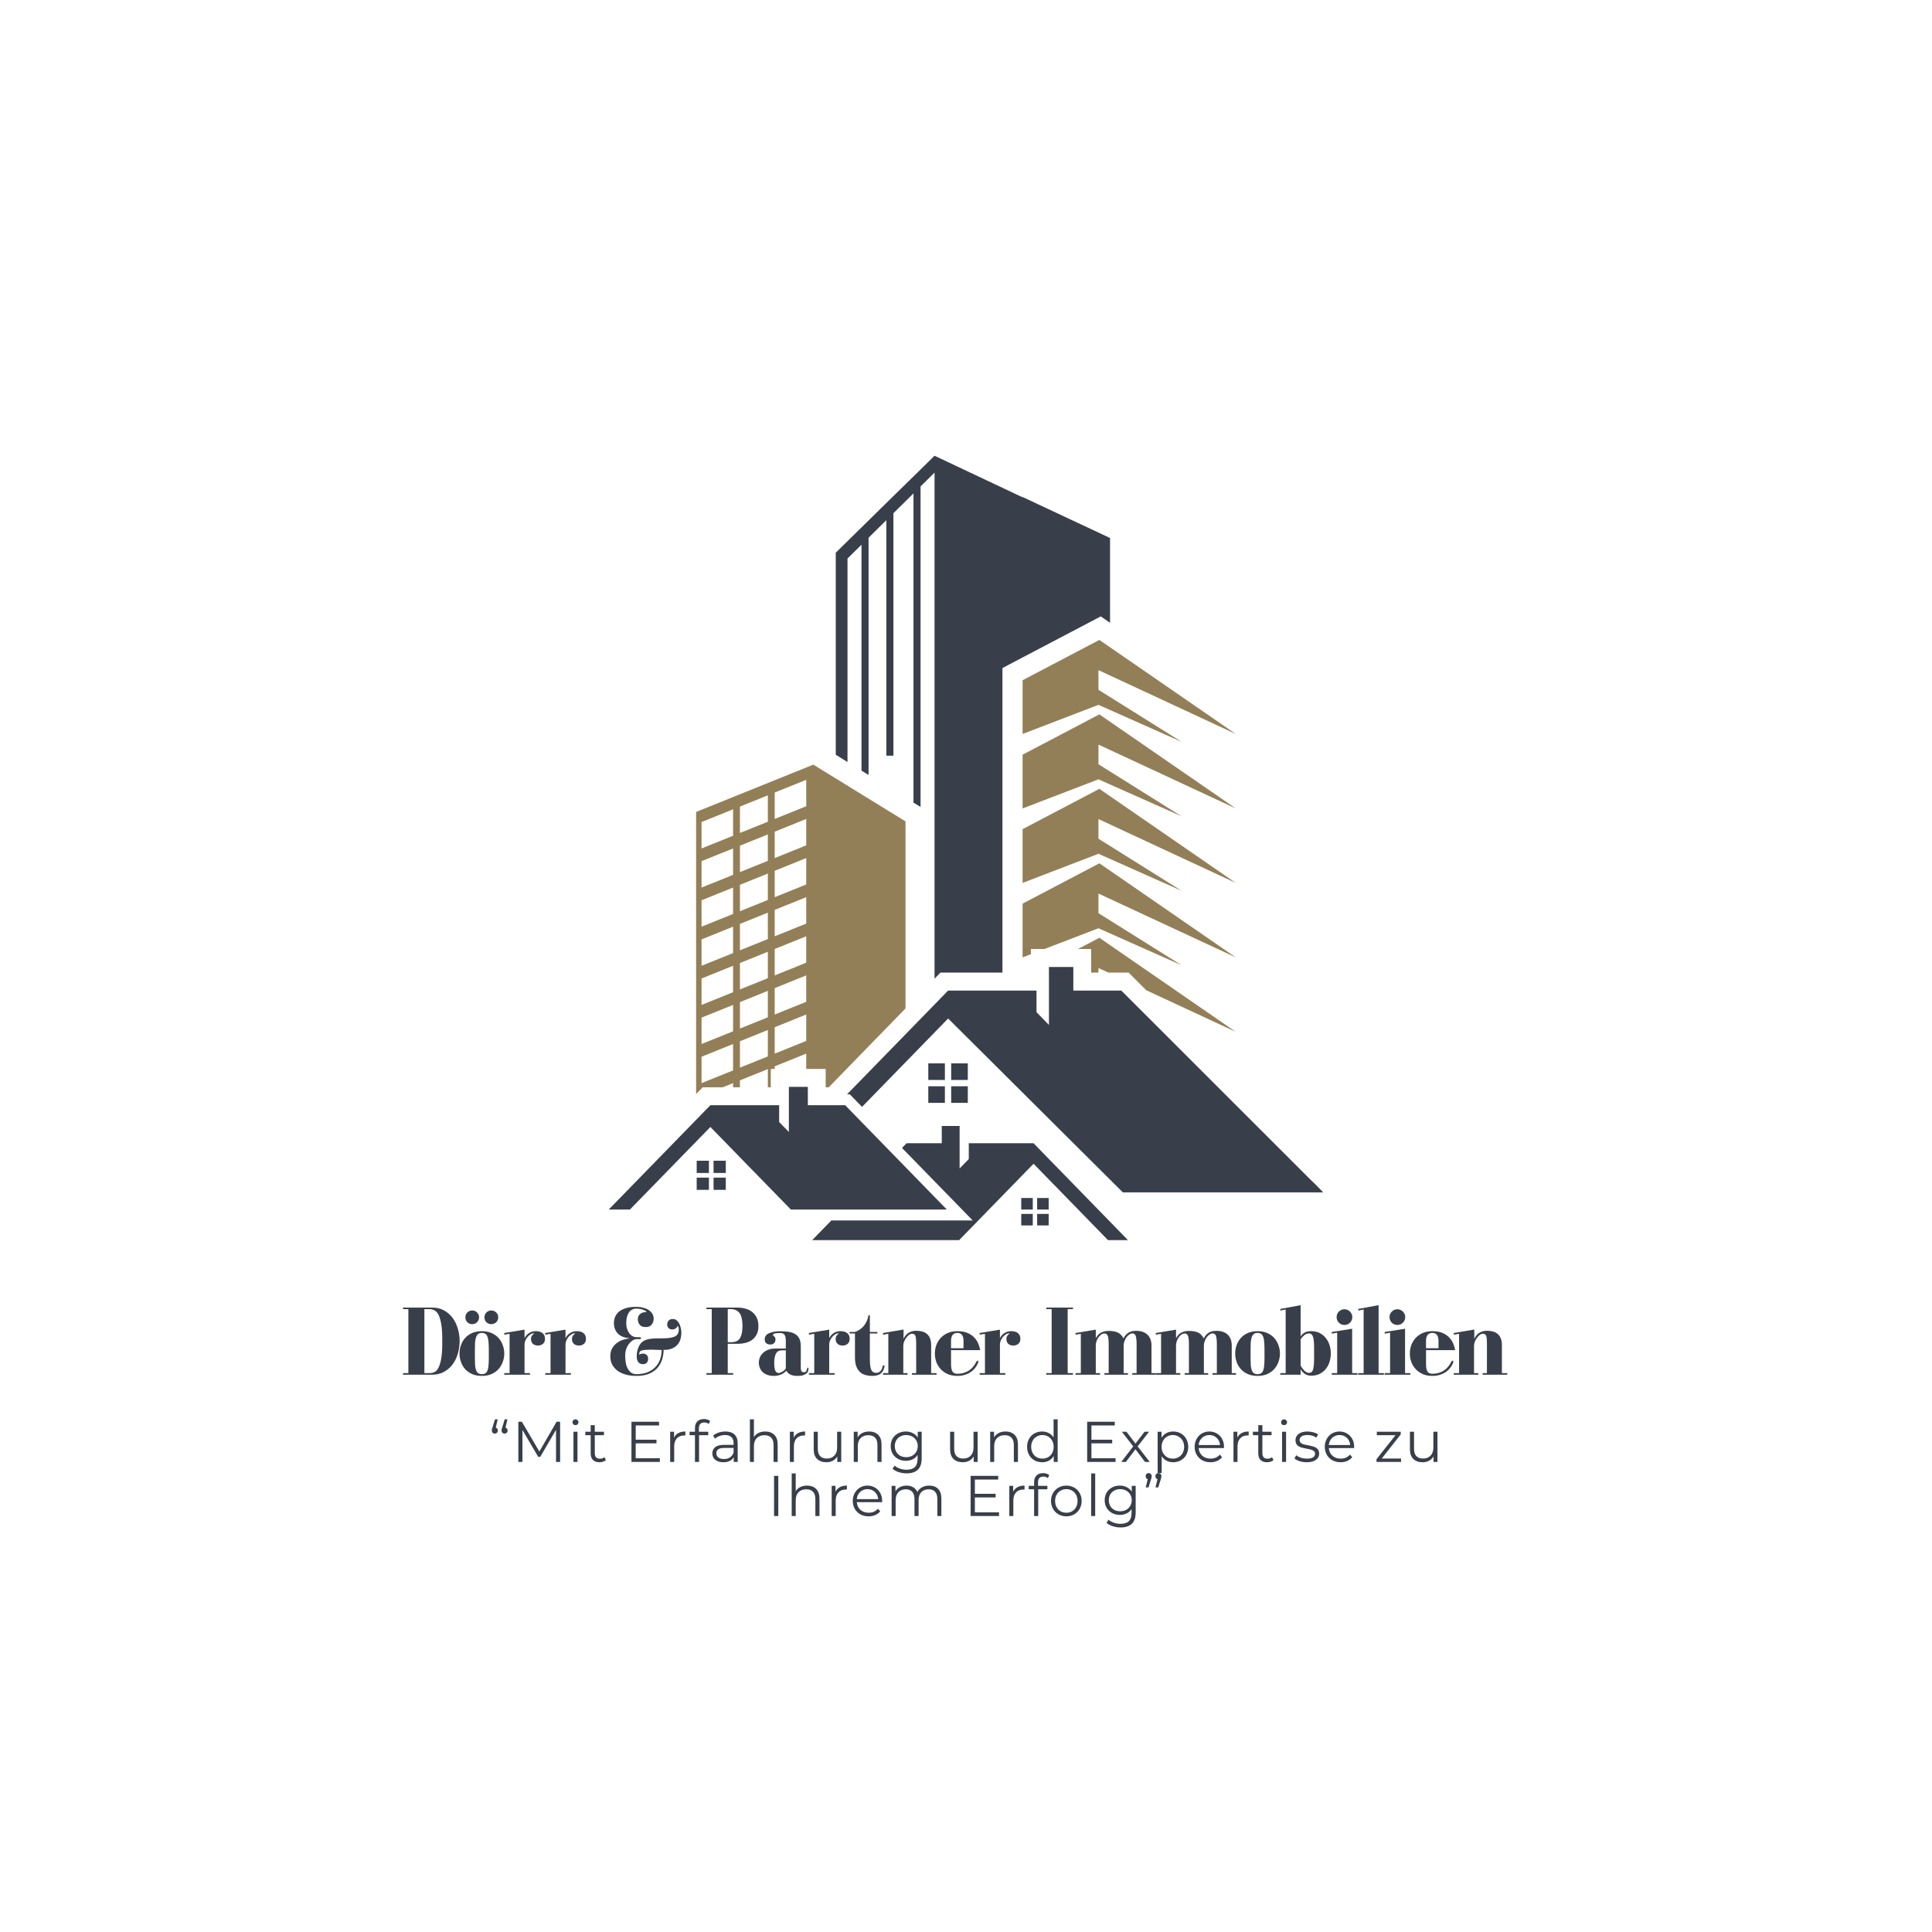 <svg version="1.0" preserveAspectRatio="xMidYMid meet" height="500" viewBox="0 0 375 375" zoomAndPan="magnify" width="500" xmlns:xlink="http://www.w3.org/1999/xlink" xmlns="http://www.w3.org/2000/svg"><defs><g></g><clipPath id="c7bcf1eeef"><path clip-rule="nonzero" d="M 162 88.461 L 216 88.461 L 216 190 L 162 190 Z M 162 88.461"></path></clipPath><clipPath id="9e7cbe7291"><path clip-rule="nonzero" d="M 118.102 210 L 184 210 L 184 235 L 118.102 235 Z M 118.102 210"></path></clipPath><clipPath id="1d65862e60"><path clip-rule="nonzero" d="M 157 218 L 220 218 L 220 240.711 L 157 240.711 Z M 157 218"></path></clipPath><clipPath id="03cd0bd484"><path clip-rule="nonzero" d="M 164 187 L 256.852 187 L 256.852 232 L 164 232 Z M 164 187"></path></clipPath></defs><path fill-rule="nonzero" fill-opacity="1" d="M 156.488 156.488 L 150.371 158.957 L 150.371 153.832 L 156.488 151.363 Z M 156.488 164.082 L 150.371 166.551 L 150.371 161.426 L 156.488 158.957 Z M 156.488 171.676 L 150.371 174.141 L 150.371 169.016 L 156.488 166.551 Z M 156.488 179.266 L 150.371 181.73 L 150.371 176.605 L 156.488 174.141 Z M 156.488 186.859 L 150.371 189.324 L 150.371 184.199 L 156.488 181.73 Z M 156.488 194.449 L 150.371 196.918 L 150.371 191.789 L 156.488 189.324 Z M 156.488 202.043 L 150.371 204.508 L 150.371 199.383 L 156.488 196.918 Z M 149.039 159.492 L 143.621 161.68 L 143.621 156.555 L 149.039 154.371 Z M 149.039 167.09 L 143.621 169.273 L 143.621 164.145 L 149.039 161.961 Z M 149.039 174.68 L 143.621 176.863 L 143.621 171.738 L 149.039 169.555 Z M 149.039 182.27 L 143.621 184.453 L 143.621 179.328 L 149.039 177.145 Z M 149.039 189.863 L 143.621 192.047 L 143.621 186.922 L 149.039 184.734 Z M 149.039 197.453 L 143.621 199.641 L 143.621 194.512 L 149.039 192.328 Z M 149.039 205.047 L 143.621 207.23 L 143.621 202.105 L 149.039 199.922 Z M 142.289 162.215 L 136.172 164.684 L 136.172 159.559 L 142.289 157.09 Z M 142.289 169.812 L 136.172 172.273 L 136.172 167.148 L 142.289 164.684 Z M 142.289 177.402 L 136.172 179.867 L 136.172 174.742 L 142.289 172.273 Z M 142.289 184.992 L 136.172 187.457 L 136.172 182.336 L 142.289 179.867 Z M 142.289 192.586 L 136.172 195.055 L 136.172 189.926 L 142.289 187.457 Z M 142.289 200.176 L 136.172 202.645 L 136.172 197.52 L 142.289 195.055 Z M 142.289 207.77 L 136.172 210.234 L 136.172 205.109 L 142.289 202.645 Z M 165.02 152.82 L 165.02 152.816 L 157.867 148.418 L 135.117 157.594 L 135.117 212.348 L 135.375 212.086 L 136.402 211.039 L 140.297 211.039 L 142.289 210.234 L 142.289 211.039 L 143.621 211.039 L 143.621 209.695 L 149.039 207.512 L 149.039 211.039 L 149.609 211.039 L 149.609 207.477 L 150.371 207.477 L 150.371 206.973 L 156.488 204.508 L 156.488 207.477 L 160.262 207.477 L 160.262 211.039 L 160.859 211.039 L 161.898 209.973 L 167.711 204.004 L 169.492 202.172 L 175.762 195.738 L 175.762 159.43 L 165.02 152.82" fill="#937f57"></path><g clip-path="url(#c7bcf1eeef)"><path fill-rule="nonzero" fill-opacity="1" d="M 198.531 96.492 L 198.379 96.477 L 181.395 88.461 L 178.68 91.125 L 177.305 92.473 L 173.41 96.289 L 172.035 97.637 L 168.59 101.016 L 167.215 102.371 L 162.219 107.277 L 162.219 146.5 L 164.5 147.906 L 164.5 108.406 L 167.215 105.734 L 167.215 149.578 L 168.59 150.422 L 168.59 104.371 L 172.035 100.973 L 172.035 146.676 L 173.41 146.676 L 173.41 99.613 L 177.305 95.773 L 177.305 155.785 L 177.812 156.098 L 178.68 156.629 L 178.68 94.418 L 181.395 91.738 L 181.395 189.957 L 181.516 189.836 L 182.539 188.781 L 194.574 188.781 L 194.574 129.668 L 196.664 128.566 L 211.57 120.742 L 213.66 119.645 L 215.461 120.883 L 215.461 104.426 L 198.531 96.492" fill="#393f4a"></path></g><path fill-rule="nonzero" fill-opacity="1" d="M 229.34 143.984 L 213.211 133.887 L 213.211 130.074 L 239.859 142.465 L 213.387 124.207 L 198.484 132.031 L 198.484 142.465 L 213.211 136.812 L 229.34 143.984" fill="#937f57"></path><path fill-rule="nonzero" fill-opacity="1" d="M 198.484 146.484 L 198.484 156.918 L 213.211 151.266 L 229.34 158.441 L 213.211 148.34 L 213.211 144.527 L 239.859 156.918 L 213.387 138.66 L 198.484 146.484" fill="#937f57"></path><path fill-rule="nonzero" fill-opacity="1" d="M 198.484 160.938 L 198.484 171.371 L 213.211 165.719 L 229.34 172.895 L 213.211 162.793 L 213.211 158.98 L 239.859 171.371 L 213.387 153.113 L 198.484 160.938" fill="#937f57"></path><path fill-rule="nonzero" fill-opacity="1" d="M 213.211 177.246 L 229.34 187.348 L 213.211 180.176 L 202.711 184.203 L 200.094 184.203 L 200.094 185.211 L 198.484 185.824 L 198.484 175.395 L 213.391 167.566 L 239.859 185.824 L 213.211 173.438 L 213.211 177.246" fill="#937f57"></path><path fill-rule="nonzero" fill-opacity="1" d="M 239.859 200.281 L 222.484 192.203 L 219.062 188.781 L 215.129 188.781 L 213.211 187.891 L 213.211 188.781 L 211.793 188.781 L 211.793 184.203 L 209.23 184.203 L 213.391 182.023 L 239.859 200.281" fill="#937f57"></path><g clip-path="url(#9e7cbe7291)"><path fill-rule="nonzero" fill-opacity="1" d="M 182.621 233.582 L 182.609 233.57 L 181.883 232.828 L 180.457 231.363 L 173.602 224.328 L 172.109 222.797 L 172.012 222.695 L 170.391 221.031 L 170.23 220.863 L 168.391 218.98 L 167.379 217.941 L 167.32 217.879 L 165.844 216.363 L 164.051 214.523 L 156.801 214.523 L 156.801 210.961 L 153.117 210.961 L 153.117 219.715 L 152.66 219.242 L 151.234 217.785 L 151.234 214.523 L 137.887 214.523 L 137.281 215.141 L 136.816 215.617 L 135.883 216.574 L 118.16 234.766 L 122.273 234.766 L 133.109 223.648 L 133.566 223.18 L 135.883 220.801 L 136.816 219.844 L 137.281 219.367 L 137.684 218.953 L 137.887 218.746 L 138.035 218.898 L 138.934 219.82 L 139.457 220.355 L 139.777 220.684 L 142.207 223.18 L 142.402 223.379 L 142.992 223.984 L 143.82 224.836 L 145.094 226.145 L 145.934 227.004 L 146.77 227.859 L 147.59 228.703 L 152.348 233.582 L 153.5 234.766 L 183.777 234.766 L 182.621 233.582" fill="#393f4a"></path></g><path fill-rule="nonzero" fill-opacity="1" d="M 135.227 227.676 L 137.602 227.676 L 137.602 225.297 L 135.227 225.297 L 135.227 227.676" fill="#393f4a"></path><path fill-rule="nonzero" fill-opacity="1" d="M 135.227 230.949 L 137.602 230.949 L 137.602 228.574 L 135.227 228.574 L 135.227 230.949" fill="#393f4a"></path><g clip-path="url(#1d65862e60)"><path fill-rule="nonzero" fill-opacity="1" d="M 208.66 230.16 L 206.641 228.086 L 204.922 226.324 L 202.91 224.258 L 201.477 222.789 L 201.195 222.496 L 200.613 221.902 L 188.039 221.902 L 188.039 224.973 L 187.926 225.09 L 187.199 225.832 L 186.262 226.793 L 186.262 218.547 L 182.797 218.547 L 182.797 221.902 L 175.965 221.902 L 175.078 222.812 L 175.117 222.852 L 181.973 229.883 L 183.398 231.348 L 184.125 232.09 L 185.293 233.289 L 185.578 233.582 L 188.797 236.887 L 161.367 236.887 L 157.379 240.98 L 185.906 240.98 L 187.199 239.648 L 187.926 238.906 L 189.355 237.438 L 193.109 233.582 L 194.074 232.594 L 196.105 230.508 L 196.199 230.414 L 196.891 229.703 L 199.273 227.258 L 200.613 225.883 L 201.477 226.77 L 201.582 226.875 L 203.293 228.633 L 205.031 230.414 L 205.312 230.699 L 205.664 231.066 L 208.117 233.582 L 215.324 240.98 L 219.199 240.98 L 211.996 233.582 L 208.66 230.16" fill="#393f4a"></path></g><path fill-rule="nonzero" fill-opacity="1" d="M 201.309 234.77 L 203.547 234.77 L 203.547 232.531 L 201.309 232.531 L 201.309 234.77" fill="#393f4a"></path><path fill-rule="nonzero" fill-opacity="1" d="M 198.223 234.77 L 200.461 234.77 L 200.461 232.531 L 198.223 232.531 L 198.223 234.77" fill="#393f4a"></path><path fill-rule="nonzero" fill-opacity="1" d="M 201.309 237.855 L 203.547 237.855 L 203.547 235.617 L 201.309 235.617 L 201.309 237.855" fill="#393f4a"></path><path fill-rule="nonzero" fill-opacity="1" d="M 198.223 237.855 L 200.461 237.855 L 200.461 235.617 L 198.223 235.617 L 198.223 237.855" fill="#393f4a"></path><path fill-rule="nonzero" fill-opacity="1" d="M 138.5 227.672 L 140.875 227.672 L 140.875 225.297 L 138.5 225.297 L 138.5 227.672" fill="#393f4a"></path><path fill-rule="nonzero" fill-opacity="1" d="M 138.5 230.949 L 140.875 230.949 L 140.875 228.574 L 138.5 228.574 L 138.5 230.949" fill="#393f4a"></path><path fill-rule="nonzero" fill-opacity="1" d="M 187.852 206.398 L 184.625 206.398 L 184.625 209.621 L 187.852 209.621 L 187.852 206.398" fill="#393f4a"></path><path fill-rule="nonzero" fill-opacity="1" d="M 183.402 206.398 L 180.18 206.398 L 180.18 209.621 L 183.402 209.621 L 183.402 206.398" fill="#393f4a"></path><path fill-rule="nonzero" fill-opacity="1" d="M 184.625 214.066 L 187.852 214.066 L 187.852 210.844 L 184.625 210.844 L 184.625 214.066" fill="#393f4a"></path><path fill-rule="nonzero" fill-opacity="1" d="M 180.18 214.066 L 183.402 214.066 L 183.402 210.844 L 180.18 210.844 L 180.18 214.066" fill="#393f4a"></path><g clip-path="url(#03cd0bd484)"><path fill-rule="nonzero" fill-opacity="1" d="M 165.566 213.043 L 167.32 214.844 L 170.23 211.859 L 172.012 210.031 L 181.461 200.332 L 183.258 198.488 L 184.031 197.691 L 188.871 202.508 L 190.652 204.277 L 191.637 205.258 L 192.602 206.215 L 194.336 207.945 L 196.387 209.984 L 198.141 211.73 L 200.199 213.781 L 201.957 215.531 L 204.027 217.59 L 205.789 219.344 L 207.863 221.406 L 209.629 223.164 L 211.703 225.227 L 217.945 231.441 L 256.84 231.441 L 256.832 231.434 L 256.836 231.441 L 256.449 231.043 L 255.336 229.902 L 254.789 229.379 L 254.43 229.035 L 254.438 229.043 L 254.414 229.02 L 221.383 196.004 L 217.641 192.266 L 208.332 192.266 L 208.332 187.688 L 203.598 187.688 L 203.598 198.938 L 202.391 197.699 L 201.184 196.457 L 201.184 192.266 L 184.031 192.266 L 183.258 193.062 L 181.461 194.906 L 172.012 204.605 L 170.23 206.434 L 164.414 212.402 L 164.941 212.402 L 165.566 213.043" fill="#393f4a"></path></g><g fill-opacity="1" fill="#393f4a"><g transform="translate(77.607, 266.83)"><g><path d="M 6.234 -13.031 L 0.625 -13.031 L 0.625 -12.734 L 1.656 -12.734 L 1.656 -0.312 L 0.625 -0.312 L 0.625 0 L 6.234 0 C 7.141 0 7.926 -0.188 8.594 -0.562 C 9.258 -0.938 9.816 -1.426 10.266 -2.031 C 10.711 -2.645 11.047 -3.344 11.266 -4.125 C 11.492 -4.914 11.609 -5.719 11.609 -6.531 C 11.609 -7.344 11.492 -8.133 11.266 -8.906 C 11.047 -9.688 10.711 -10.383 10.266 -11 C 9.816 -11.613 9.258 -12.102 8.594 -12.469 C 7.926 -12.844 7.141 -13.031 6.234 -13.031 Z M 4.766 -0.312 L 4.766 -12.734 L 5.75 -12.734 C 6.102 -12.734 6.43 -12.648 6.734 -12.484 C 7.035 -12.328 7.297 -12.035 7.516 -11.609 C 7.734 -11.18 7.906 -10.594 8.031 -9.844 C 8.164 -9.102 8.234 -8.148 8.234 -6.984 L 8.234 -6.062 C 8.234 -4.863 8.164 -3.891 8.031 -3.141 C 7.906 -2.398 7.734 -1.816 7.516 -1.391 C 7.297 -0.961 7.039 -0.676 6.75 -0.531 C 6.457 -0.383 6.145 -0.312 5.812 -0.312 Z M 4.766 -0.312"></path></g></g></g><g fill-opacity="1" fill="#393f4a"><g transform="translate(88.878, 266.83)"><g><path d="M 4.109 -11.141 C 4.109 -11.516 3.977 -11.828 3.719 -12.078 C 3.469 -12.336 3.156 -12.469 2.781 -12.469 C 2.406 -12.469 2.086 -12.336 1.828 -12.078 C 1.578 -11.828 1.453 -11.516 1.453 -11.141 C 1.453 -10.766 1.578 -10.445 1.828 -10.188 C 2.086 -9.938 2.406 -9.812 2.781 -9.812 C 3.156 -9.812 3.469 -9.938 3.719 -10.188 C 3.977 -10.445 4.109 -10.766 4.109 -11.141 Z M 7.828 -11.141 C 7.828 -11.516 7.695 -11.828 7.438 -12.078 C 7.176 -12.336 6.859 -12.469 6.484 -12.469 C 6.109 -12.469 5.789 -12.336 5.531 -12.078 C 5.281 -11.828 5.156 -11.516 5.156 -11.141 C 5.156 -10.766 5.281 -10.445 5.531 -10.188 C 5.789 -9.938 6.109 -9.812 6.484 -9.812 C 6.859 -9.812 7.176 -9.938 7.438 -10.188 C 7.695 -10.445 7.828 -10.766 7.828 -11.141 Z M 0.312 -4.109 C 0.312 -3.566 0.398 -3.035 0.578 -2.516 C 0.754 -1.992 1.02 -1.531 1.375 -1.125 C 1.727 -0.719 2.176 -0.391 2.719 -0.141 C 3.27 0.109 3.914 0.234 4.656 0.234 C 5.383 0.234 6.02 0.109 6.562 -0.141 C 7.113 -0.391 7.566 -0.719 7.922 -1.125 C 8.273 -1.531 8.539 -1.992 8.719 -2.516 C 8.906 -3.035 9 -3.566 9 -4.109 C 9 -4.648 8.906 -5.18 8.719 -5.703 C 8.539 -6.223 8.273 -6.688 7.922 -7.094 C 7.566 -7.5 7.113 -7.828 6.562 -8.078 C 6.02 -8.328 5.383 -8.453 4.656 -8.453 C 3.914 -8.453 3.27 -8.328 2.719 -8.078 C 2.176 -7.828 1.727 -7.5 1.375 -7.094 C 1.02 -6.688 0.754 -6.223 0.578 -5.703 C 0.398 -5.18 0.312 -4.648 0.312 -4.109 Z M 3.297 -4.828 C 3.297 -5.336 3.305 -5.801 3.328 -6.219 C 3.359 -6.633 3.422 -6.977 3.516 -7.25 C 3.609 -7.531 3.742 -7.742 3.922 -7.891 C 4.098 -8.035 4.344 -8.109 4.656 -8.109 C 4.969 -8.109 5.211 -8.035 5.391 -7.891 C 5.566 -7.742 5.695 -7.531 5.781 -7.25 C 5.875 -6.977 5.93 -6.633 5.953 -6.219 C 5.984 -5.801 6 -5.336 6 -4.828 L 6 -3.328 C 6 -2.797 5.984 -2.328 5.953 -1.922 C 5.93 -1.523 5.875 -1.191 5.781 -0.922 C 5.695 -0.648 5.566 -0.445 5.391 -0.312 C 5.211 -0.176 4.969 -0.109 4.656 -0.109 C 4.344 -0.109 4.098 -0.176 3.922 -0.312 C 3.742 -0.445 3.609 -0.648 3.516 -0.922 C 3.422 -1.191 3.359 -1.523 3.328 -1.922 C 3.305 -2.328 3.297 -2.797 3.297 -3.328 Z M 3.297 -4.828"></path></g></g></g><g fill-opacity="1" fill="#393f4a"><g transform="translate(97.409, 266.83)"><g><path d="M 4.406 -7.094 L 4.406 -8.75 L 0.469 -8.094 L 0.469 -7.766 L 1.5 -7.938 L 1.5 -0.312 L 0.469 -0.312 L 0.469 0 L 5.453 0 L 5.453 -0.312 L 4.406 -0.312 L 4.406 -5.891 C 4.406 -6.086 4.445 -6.305 4.531 -6.547 C 4.625 -6.785 4.754 -7.02 4.922 -7.25 C 5.098 -7.477 5.301 -7.664 5.531 -7.812 C 5.77 -7.969 6.035 -8.047 6.328 -8.047 C 6.191 -7.961 6.047 -7.828 5.891 -7.641 C 5.734 -7.461 5.656 -7.219 5.656 -6.906 C 5.656 -6.539 5.773 -6.238 6.016 -6 C 6.266 -5.77 6.602 -5.656 7.031 -5.656 C 7.363 -5.656 7.672 -5.758 7.953 -5.969 C 8.234 -6.188 8.375 -6.516 8.375 -6.953 C 8.375 -7.453 8.211 -7.828 7.891 -8.078 C 7.578 -8.328 7.141 -8.453 6.578 -8.453 C 6.066 -8.453 5.625 -8.32 5.25 -8.062 C 4.875 -7.812 4.594 -7.488 4.406 -7.094 Z M 4.406 -7.094"></path></g></g></g><g fill-opacity="1" fill="#393f4a"><g transform="translate(105.36, 266.83)"><g><path d="M 4.406 -7.094 L 4.406 -8.75 L 0.469 -8.094 L 0.469 -7.766 L 1.5 -7.938 L 1.5 -0.312 L 0.469 -0.312 L 0.469 0 L 5.453 0 L 5.453 -0.312 L 4.406 -0.312 L 4.406 -5.891 C 4.406 -6.086 4.445 -6.305 4.531 -6.547 C 4.625 -6.785 4.754 -7.02 4.922 -7.25 C 5.098 -7.477 5.301 -7.664 5.531 -7.812 C 5.77 -7.969 6.035 -8.047 6.328 -8.047 C 6.191 -7.961 6.047 -7.828 5.891 -7.641 C 5.734 -7.461 5.656 -7.219 5.656 -6.906 C 5.656 -6.539 5.773 -6.238 6.016 -6 C 6.266 -5.77 6.602 -5.656 7.031 -5.656 C 7.363 -5.656 7.672 -5.758 7.953 -5.969 C 8.234 -6.188 8.375 -6.516 8.375 -6.953 C 8.375 -7.453 8.211 -7.828 7.891 -8.078 C 7.578 -8.328 7.141 -8.453 6.578 -8.453 C 6.066 -8.453 5.625 -8.32 5.25 -8.062 C 4.875 -7.812 4.594 -7.488 4.406 -7.094 Z M 4.406 -7.094"></path></g></g></g><g fill-opacity="1" fill="#393f4a"><g transform="translate(113.312, 266.83)"><g></g></g></g><g fill-opacity="1" fill="#393f4a"><g transform="translate(117.943, 266.83)"><g><path d="M 7.531 -12.219 C 7.531 -12.164 7.473 -12.141 7.359 -12.141 C 6.91 -12.141 6.547 -12.008 6.266 -11.75 C 5.992 -11.5 5.859 -11.176 5.859 -10.781 C 5.859 -10.363 5.977 -10.004 6.219 -9.703 C 6.457 -9.398 6.848 -9.25 7.391 -9.25 C 7.922 -9.25 8.312 -9.414 8.562 -9.75 C 8.812 -10.082 8.938 -10.461 8.938 -10.891 C 8.938 -11.172 8.867 -11.445 8.734 -11.719 C 8.598 -12 8.391 -12.242 8.109 -12.453 C 7.828 -12.672 7.469 -12.844 7.031 -12.969 C 6.594 -13.102 6.07 -13.172 5.469 -13.172 C 4.727 -13.172 4.094 -13.086 3.562 -12.922 C 3.031 -12.766 2.586 -12.547 2.234 -12.266 C 1.891 -11.984 1.633 -11.648 1.469 -11.266 C 1.301 -10.879 1.219 -10.461 1.219 -10.016 C 1.219 -9.547 1.297 -9.133 1.453 -8.781 C 1.609 -8.426 1.816 -8.129 2.078 -7.891 C 2.348 -7.648 2.672 -7.461 3.047 -7.328 C 3.43 -7.191 3.859 -7.102 4.328 -7.062 C 3.836 -7.008 3.363 -6.906 2.906 -6.75 C 2.445 -6.594 2.039 -6.367 1.688 -6.078 C 1.332 -5.797 1.047 -5.445 0.828 -5.031 C 0.617 -4.625 0.516 -4.148 0.516 -3.609 C 0.516 -2.961 0.645 -2.398 0.906 -1.922 C 1.176 -1.441 1.535 -1.039 1.984 -0.719 C 2.441 -0.406 2.977 -0.164 3.594 0 C 4.207 0.156 4.863 0.234 5.562 0.234 C 6.582 0.234 7.426 0.086 8.094 -0.203 C 8.77 -0.504 9.312 -0.895 9.719 -1.375 C 10.125 -1.863 10.414 -2.406 10.594 -3 C 10.77 -3.602 10.859 -4.207 10.859 -4.812 C 11.523 -4.812 12.078 -4.906 12.516 -5.094 C 12.961 -5.289 13.316 -5.547 13.578 -5.859 C 13.848 -6.172 14.035 -6.523 14.141 -6.922 C 14.254 -7.316 14.312 -7.711 14.312 -8.109 C 14.312 -8.441 14.27 -8.77 14.188 -9.094 C 14.113 -9.426 14.008 -9.719 13.875 -9.969 C 13.738 -10.219 13.566 -10.422 13.359 -10.578 C 13.16 -10.734 12.938 -10.812 12.688 -10.812 C 12.312 -10.812 12.031 -10.711 11.844 -10.516 C 11.656 -10.328 11.562 -10.066 11.562 -9.734 C 11.562 -9.422 11.66 -9.18 11.859 -9.016 C 12.066 -8.859 12.297 -8.781 12.547 -8.781 C 12.754 -8.781 12.953 -8.832 13.141 -8.938 C 13.328 -9.051 13.484 -9.238 13.609 -9.5 C 13.742 -9.312 13.812 -9.082 13.812 -8.812 C 13.812 -8.133 13.562 -7.672 13.062 -7.422 C 12.57 -7.18 11.781 -7.062 10.688 -7.062 C 10.176 -7.062 9.727 -7.055 9.344 -7.047 C 8.957 -7.035 8.613 -7.008 8.312 -6.969 C 8.02 -6.926 7.766 -6.867 7.547 -6.797 C 7.328 -6.734 7.129 -6.645 6.953 -6.531 C 6.691 -6.363 6.477 -6.16 6.312 -5.922 C 6.145 -5.691 6.016 -5.441 5.922 -5.172 C 5.828 -4.898 5.754 -4.625 5.703 -4.344 C 5.66 -4.07 5.641 -3.816 5.641 -3.578 C 5.641 -3.098 5.738 -2.723 5.938 -2.453 C 6.145 -2.18 6.445 -2.047 6.844 -2.047 C 7.145 -2.047 7.391 -2.133 7.578 -2.312 C 7.766 -2.5 7.859 -2.754 7.859 -3.078 C 7.859 -3.41 7.766 -3.66 7.578 -3.828 C 7.391 -4.004 7.156 -4.094 6.875 -4.094 C 6.613 -4.094 6.359 -4.031 6.109 -3.906 C 6.109 -4.352 6.289 -4.625 6.656 -4.719 C 7.031 -4.812 7.613 -4.859 8.406 -4.859 C 8.801 -4.859 9.191 -4.848 9.578 -4.828 C 9.973 -4.816 10.273 -4.805 10.484 -4.797 C 10.484 -4.254 10.398 -3.703 10.234 -3.141 C 10.066 -2.586 9.789 -2.086 9.406 -1.641 C 9.02 -1.191 8.508 -0.82 7.875 -0.531 C 7.25 -0.25 6.477 -0.109 5.562 -0.109 C 5.164 -0.109 4.832 -0.207 4.562 -0.406 C 4.289 -0.613 4.066 -0.879 3.891 -1.203 C 3.711 -1.535 3.586 -1.914 3.516 -2.344 C 3.441 -2.781 3.406 -3.227 3.406 -3.688 C 3.406 -4.133 3.469 -4.555 3.594 -4.953 C 3.727 -5.348 3.906 -5.688 4.125 -5.969 C 4.352 -6.258 4.594 -6.488 4.844 -6.656 C 5.102 -6.82 5.363 -6.906 5.625 -6.906 L 6.219 -6.906 C 6.395 -6.906 6.484 -6.973 6.484 -7.109 C 6.484 -7.148 6.461 -7.188 6.422 -7.219 C 6.391 -7.258 6.32 -7.281 6.219 -7.281 L 5.625 -7.281 C 5.375 -7.281 5.129 -7.336 4.891 -7.453 C 4.648 -7.578 4.43 -7.758 4.234 -8 C 4.047 -8.238 3.895 -8.531 3.781 -8.875 C 3.664 -9.219 3.609 -9.598 3.609 -10.016 C 3.609 -10.492 3.66 -10.91 3.766 -11.266 C 3.867 -11.617 4.004 -11.91 4.172 -12.141 C 4.348 -12.379 4.551 -12.551 4.781 -12.656 C 5.008 -12.77 5.242 -12.828 5.484 -12.828 C 5.797 -12.828 6.078 -12.801 6.328 -12.75 C 6.578 -12.707 6.789 -12.648 6.969 -12.578 C 7.145 -12.504 7.281 -12.438 7.375 -12.375 C 7.477 -12.312 7.531 -12.258 7.531 -12.219 Z M 7.531 -12.219"></path></g></g></g><g fill-opacity="1" fill="#393f4a"><g transform="translate(131.859, 266.83)"><g></g></g></g><g fill-opacity="1" fill="#393f4a"><g transform="translate(136.491, 266.83)"><g><path d="M 6.656 -13.031 L 0.625 -13.031 L 0.625 -12.734 L 1.656 -12.734 L 1.656 -0.312 L 0.625 -0.312 L 0.625 0 L 5.812 0 L 5.812 -0.312 L 4.766 -0.312 L 4.766 -6 L 6.656 -6 C 7.219 -6 7.742 -6.062 8.234 -6.188 C 8.723 -6.312 9.148 -6.508 9.516 -6.781 C 9.879 -7.051 10.172 -7.406 10.391 -7.844 C 10.609 -8.281 10.719 -8.812 10.719 -9.438 C 10.719 -10.07 10.609 -10.613 10.391 -11.062 C 10.172 -11.508 9.879 -11.879 9.516 -12.172 C 9.148 -12.461 8.723 -12.676 8.234 -12.812 C 7.742 -12.957 7.219 -13.031 6.656 -13.031 Z M 5.469 -6.312 L 4.766 -6.312 L 4.766 -12.734 L 5.297 -12.734 C 5.742 -12.734 6.113 -12.656 6.406 -12.5 C 6.707 -12.352 6.945 -12.141 7.125 -11.859 C 7.301 -11.586 7.426 -11.242 7.5 -10.828 C 7.582 -10.422 7.625 -9.957 7.625 -9.438 C 7.625 -8.438 7.469 -7.664 7.156 -7.125 C 6.852 -6.582 6.289 -6.312 5.469 -6.312 Z M 5.469 -6.312"></path></g></g></g><g fill-opacity="1" fill="#393f4a"><g transform="translate(146.932, 266.83)"><g><path d="M 4.438 -8.438 C 3.594 -8.438 2.891 -8.305 2.328 -8.047 C 1.773 -7.797 1.5 -7.41 1.5 -6.891 C 1.5 -6.516 1.602 -6.25 1.812 -6.094 C 2.031 -5.938 2.273 -5.859 2.547 -5.859 C 2.766 -5.859 2.941 -5.891 3.078 -5.953 C 3.211 -6.023 3.316 -6.109 3.391 -6.203 C 3.473 -6.305 3.523 -6.414 3.547 -6.531 C 3.578 -6.645 3.594 -6.738 3.594 -6.812 C 3.594 -7.133 3.469 -7.375 3.219 -7.531 C 3.133 -7.582 3.094 -7.645 3.094 -7.719 C 3.094 -7.82 3.188 -7.91 3.375 -7.984 C 3.57 -8.055 3.938 -8.094 4.469 -8.094 C 4.938 -8.094 5.238 -7.961 5.375 -7.703 C 5.52 -7.441 5.594 -7.082 5.594 -6.625 L 5.594 -5.078 L 3.516 -5.078 C 2.984 -5.078 2.52 -4.992 2.125 -4.828 C 1.738 -4.672 1.41 -4.461 1.141 -4.203 C 0.879 -3.953 0.68 -3.66 0.547 -3.328 C 0.422 -3.004 0.359 -2.676 0.359 -2.344 C 0.359 -1.988 0.422 -1.656 0.547 -1.344 C 0.672 -1.031 0.852 -0.754 1.094 -0.516 C 1.344 -0.285 1.648 -0.102 2.016 0.031 C 2.379 0.164 2.805 0.234 3.297 0.234 C 3.617 0.234 3.906 0.195 4.156 0.125 C 4.406 0.062 4.629 -0.016 4.828 -0.109 C 5.023 -0.211 5.195 -0.32 5.344 -0.438 C 5.488 -0.562 5.613 -0.672 5.719 -0.766 C 5.832 -0.492 6.062 -0.258 6.406 -0.062 C 6.758 0.133 7.266 0.234 7.922 0.234 C 8.379 0.234 8.742 0.18 9.016 0.078 C 9.285 -0.023 9.492 -0.145 9.641 -0.281 C 9.797 -0.426 9.895 -0.582 9.938 -0.75 C 9.977 -0.914 10 -1.07 10 -1.219 C 10 -1.32 9.961 -1.375 9.891 -1.375 C 9.797 -1.375 9.742 -1.316 9.734 -1.203 C 9.691 -1.004 9.629 -0.832 9.547 -0.688 C 9.461 -0.551 9.312 -0.484 9.094 -0.484 C 8.832 -0.484 8.664 -0.566 8.594 -0.734 C 8.531 -0.91 8.5 -1.156 8.5 -1.469 L 8.5 -5.516 C 8.5 -6.055 8.422 -6.516 8.266 -6.891 C 8.117 -7.266 7.879 -7.566 7.547 -7.797 C 7.223 -8.035 6.805 -8.203 6.297 -8.297 C 5.797 -8.391 5.176 -8.438 4.438 -8.438 Z M 5.594 -4.734 L 5.594 -1.359 C 5.594 -1.234 5.535 -1.109 5.422 -0.984 C 5.316 -0.867 5.188 -0.758 5.031 -0.656 C 4.883 -0.562 4.734 -0.484 4.578 -0.422 C 4.422 -0.359 4.305 -0.328 4.234 -0.328 C 3.91 -0.328 3.68 -0.484 3.547 -0.797 C 3.41 -1.117 3.344 -1.641 3.344 -2.359 C 3.344 -3.066 3.453 -3.641 3.672 -4.078 C 3.898 -4.516 4.281 -4.734 4.812 -4.734 Z M 5.594 -4.734"></path></g></g></g><g fill-opacity="1" fill="#393f4a"><g transform="translate(156.544, 266.83)"><g><path d="M 4.406 -7.094 L 4.406 -8.75 L 0.469 -8.094 L 0.469 -7.766 L 1.5 -7.938 L 1.5 -0.312 L 0.469 -0.312 L 0.469 0 L 5.453 0 L 5.453 -0.312 L 4.406 -0.312 L 4.406 -5.891 C 4.406 -6.086 4.445 -6.305 4.531 -6.547 C 4.625 -6.785 4.754 -7.02 4.922 -7.25 C 5.098 -7.477 5.301 -7.664 5.531 -7.812 C 5.77 -7.969 6.035 -8.047 6.328 -8.047 C 6.191 -7.961 6.047 -7.828 5.891 -7.641 C 5.734 -7.461 5.656 -7.219 5.656 -6.906 C 5.656 -6.539 5.773 -6.238 6.016 -6 C 6.266 -5.77 6.602 -5.656 7.031 -5.656 C 7.363 -5.656 7.672 -5.758 7.953 -5.969 C 8.234 -6.188 8.375 -6.516 8.375 -6.953 C 8.375 -7.453 8.211 -7.828 7.891 -8.078 C 7.578 -8.328 7.141 -8.453 6.578 -8.453 C 6.066 -8.453 5.625 -8.32 5.25 -8.062 C 4.875 -7.812 4.594 -7.488 4.406 -7.094 Z M 4.406 -7.094"></path></g></g></g><g fill-opacity="1" fill="#393f4a"><g transform="translate(164.495, 266.83)"><g><path d="M 4.344 -11.547 L 4.078 -11.547 C 3.992 -11.055 3.859 -10.629 3.672 -10.266 C 3.492 -9.898 3.285 -9.586 3.047 -9.328 C 2.805 -9.066 2.547 -8.852 2.266 -8.688 C 1.992 -8.52 1.723 -8.391 1.453 -8.297 L 0.406 -8.297 L 0.406 -8 L 1.453 -8 L 1.453 -3.406 C 1.453 -2.695 1.535 -2.109 1.703 -1.641 C 1.879 -1.18 2.117 -0.812 2.422 -0.531 C 2.723 -0.25 3.078 -0.051 3.484 0.062 C 3.891 0.176 4.316 0.234 4.766 0.234 C 5.555 0.234 6.129 0.07 6.484 -0.25 C 6.848 -0.57 7.082 -1.008 7.188 -1.562 L 7.188 -1.625 C 7.188 -1.758 7.129 -1.828 7.016 -1.828 C 6.973 -1.828 6.93 -1.805 6.891 -1.766 C 6.859 -1.734 6.832 -1.68 6.812 -1.609 C 6.75 -1.223 6.602 -0.914 6.375 -0.688 C 6.156 -0.469 5.895 -0.359 5.594 -0.359 C 5.102 -0.359 4.77 -0.57 4.594 -1 C 4.426 -1.426 4.344 -2.125 4.344 -3.094 L 4.344 -8 L 5.797 -8 L 5.797 -8.297 L 4.344 -8.297 Z M 4.344 -11.547"></path></g></g></g><g fill-opacity="1" fill="#393f4a"><g transform="translate(171.096, 266.83)"><g><path d="M 9.641 -0.312 L 9.641 -5.781 C 9.641 -6.312 9.555 -6.758 9.391 -7.125 C 9.234 -7.488 9.02 -7.77 8.75 -7.969 C 8.488 -8.176 8.18 -8.32 7.828 -8.406 C 7.473 -8.488 7.102 -8.531 6.719 -8.531 C 6.383 -8.531 6.082 -8.484 5.812 -8.391 C 5.551 -8.305 5.32 -8.191 5.125 -8.047 C 4.938 -7.91 4.77 -7.742 4.625 -7.547 C 4.488 -7.359 4.375 -7.164 4.281 -6.969 L 4.281 -8.766 L 0.297 -8.094 L 0.297 -7.766 L 1.328 -7.938 L 1.328 -0.312 L 0.297 -0.312 L 0.297 0 L 5.062 0 L 5.062 -0.312 L 4.234 -0.312 L 4.234 -5.625 C 4.234 -5.875 4.285 -6.141 4.391 -6.422 C 4.504 -6.703 4.645 -6.953 4.812 -7.172 C 4.977 -7.398 5.156 -7.586 5.344 -7.734 C 5.539 -7.879 5.727 -7.953 5.906 -7.953 C 6.27 -7.953 6.5 -7.812 6.594 -7.531 C 6.688 -7.25 6.734 -6.812 6.734 -6.219 L 6.734 -0.312 L 5.906 -0.312 L 5.906 0 L 10.688 0 L 10.688 -0.312 Z M 9.641 -0.312"></path></g></g></g><g fill-opacity="1" fill="#393f4a"><g transform="translate(181.19, 266.83)"><g><path d="M 9.062 -4.766 C 9.008 -5.117 8.898 -5.504 8.734 -5.922 C 8.578 -6.348 8.332 -6.75 8 -7.125 C 7.676 -7.5 7.242 -7.812 6.703 -8.062 C 6.16 -8.32 5.477 -8.453 4.656 -8.453 C 3.914 -8.453 3.27 -8.328 2.719 -8.078 C 2.176 -7.828 1.723 -7.5 1.359 -7.094 C 0.992 -6.688 0.719 -6.223 0.531 -5.703 C 0.352 -5.18 0.266 -4.648 0.266 -4.109 C 0.266 -3.566 0.352 -3.035 0.531 -2.516 C 0.719 -1.992 0.992 -1.531 1.359 -1.125 C 1.723 -0.719 2.176 -0.391 2.719 -0.141 C 3.27 0.109 3.914 0.234 4.656 0.234 C 5.164 0.234 5.633 0.164 6.062 0.031 C 6.5 -0.102 6.891 -0.285 7.234 -0.516 C 7.578 -0.754 7.863 -1.023 8.094 -1.328 C 8.332 -1.629 8.52 -1.945 8.656 -2.281 C 8.688 -2.363 8.703 -2.445 8.703 -2.531 C 8.703 -2.656 8.66 -2.719 8.578 -2.719 C 8.492 -2.719 8.43 -2.691 8.391 -2.641 C 8.359 -2.586 8.312 -2.504 8.25 -2.391 C 8.102 -2.109 7.922 -1.832 7.703 -1.562 C 7.492 -1.301 7.242 -1.066 6.953 -0.859 C 6.66 -0.66 6.32 -0.5 5.938 -0.375 C 5.562 -0.25 5.133 -0.188 4.656 -0.188 C 4.457 -0.188 4.281 -0.211 4.125 -0.266 C 3.977 -0.316 3.848 -0.41 3.734 -0.547 C 3.629 -0.691 3.547 -0.891 3.484 -1.141 C 3.43 -1.398 3.406 -1.723 3.406 -2.109 L 3.406 -4.766 Z M 3.406 -6.562 C 3.406 -7.594 3.816 -8.109 4.641 -8.109 C 5.43 -8.109 5.828 -7.594 5.828 -6.562 L 5.828 -5.141 L 3.406 -5.141 Z M 3.406 -6.562"></path></g></g></g><g fill-opacity="1" fill="#393f4a"><g transform="translate(189.681, 266.83)"><g><path d="M 4.406 -7.094 L 4.406 -8.75 L 0.469 -8.094 L 0.469 -7.766 L 1.5 -7.938 L 1.5 -0.312 L 0.469 -0.312 L 0.469 0 L 5.453 0 L 5.453 -0.312 L 4.406 -0.312 L 4.406 -5.891 C 4.406 -6.086 4.445 -6.305 4.531 -6.547 C 4.625 -6.785 4.754 -7.02 4.922 -7.25 C 5.098 -7.477 5.301 -7.664 5.531 -7.812 C 5.77 -7.969 6.035 -8.047 6.328 -8.047 C 6.191 -7.961 6.047 -7.828 5.891 -7.641 C 5.734 -7.461 5.656 -7.219 5.656 -6.906 C 5.656 -6.539 5.773 -6.238 6.016 -6 C 6.266 -5.77 6.602 -5.656 7.031 -5.656 C 7.363 -5.656 7.672 -5.758 7.953 -5.969 C 8.234 -6.188 8.375 -6.516 8.375 -6.953 C 8.375 -7.453 8.211 -7.828 7.891 -8.078 C 7.578 -8.328 7.141 -8.453 6.578 -8.453 C 6.066 -8.453 5.625 -8.32 5.25 -8.062 C 4.875 -7.812 4.594 -7.488 4.406 -7.094 Z M 4.406 -7.094"></path></g></g></g><g fill-opacity="1" fill="#393f4a"><g transform="translate(197.633, 266.83)"><g></g></g></g><g fill-opacity="1" fill="#393f4a"><g transform="translate(202.265, 266.83)"><g><path d="M 6 -12.734 L 6 -13.031 L 0.812 -13.031 L 0.812 -12.734 L 1.859 -12.734 L 1.859 -0.312 L 0.812 -0.312 L 0.812 0 L 6 0 L 6 -0.312 L 4.969 -0.312 L 4.969 -12.734 Z M 6 -12.734"></path></g></g></g><g fill-opacity="1" fill="#393f4a"><g transform="translate(208.286, 266.83)"><g><path d="M 4.406 -7.109 L 4.406 -8.75 L 0.484 -8.094 L 0.484 -7.766 L 1.5 -7.938 L 1.5 -0.312 L 0.484 -0.312 L 0.484 0 L 5.234 0 L 5.234 -0.312 L 4.406 -0.312 L 4.406 -5.703 C 4.406 -5.93 4.445 -6.18 4.531 -6.453 C 4.613 -6.723 4.734 -6.973 4.891 -7.203 C 5.047 -7.43 5.223 -7.617 5.422 -7.766 C 5.629 -7.922 5.859 -8 6.109 -8 C 6.391 -8 6.594 -7.852 6.719 -7.562 C 6.844 -7.281 6.906 -6.742 6.906 -5.953 L 6.906 -0.312 L 6.078 -0.312 L 6.078 0 L 10.641 0 L 10.641 -0.312 L 9.812 -0.312 L 9.812 -5.672 C 9.812 -5.941 9.863 -6.219 9.969 -6.5 C 10.07 -6.789 10.203 -7.047 10.359 -7.266 C 10.523 -7.484 10.707 -7.66 10.906 -7.797 C 11.102 -7.941 11.297 -8.016 11.484 -8.016 C 11.836 -8.016 12.066 -7.836 12.172 -7.484 C 12.273 -7.141 12.328 -6.598 12.328 -5.859 L 12.328 -0.312 L 11.484 -0.312 L 11.484 0 L 16.047 0 L 16.047 -0.312 L 15.219 -0.312 L 15.219 -5.656 C 15.219 -6.562 14.957 -7.266 14.438 -7.766 C 13.926 -8.266 13.18 -8.516 12.203 -8.516 C 11.816 -8.516 11.488 -8.469 11.219 -8.375 C 10.945 -8.281 10.719 -8.156 10.531 -8 C 10.344 -7.852 10.191 -7.691 10.078 -7.516 C 9.961 -7.348 9.859 -7.191 9.766 -7.047 C 9.547 -7.535 9.211 -7.898 8.766 -8.141 C 8.328 -8.379 7.691 -8.5 6.859 -8.5 C 6.504 -8.5 6.195 -8.457 5.938 -8.375 C 5.688 -8.301 5.469 -8.203 5.281 -8.078 C 5.094 -7.961 4.926 -7.816 4.781 -7.641 C 4.645 -7.473 4.52 -7.297 4.406 -7.109 Z M 4.406 -7.109"></path></g></g></g><g fill-opacity="1" fill="#393f4a"><g transform="translate(223.862, 266.83)"><g><path d="M 4.406 -7.109 L 4.406 -8.75 L 0.484 -8.094 L 0.484 -7.766 L 1.5 -7.938 L 1.5 -0.312 L 0.484 -0.312 L 0.484 0 L 5.234 0 L 5.234 -0.312 L 4.406 -0.312 L 4.406 -5.703 C 4.406 -5.93 4.445 -6.18 4.531 -6.453 C 4.613 -6.723 4.734 -6.973 4.891 -7.203 C 5.047 -7.43 5.223 -7.617 5.422 -7.766 C 5.629 -7.922 5.859 -8 6.109 -8 C 6.391 -8 6.594 -7.852 6.719 -7.562 C 6.844 -7.281 6.906 -6.742 6.906 -5.953 L 6.906 -0.312 L 6.078 -0.312 L 6.078 0 L 10.641 0 L 10.641 -0.312 L 9.812 -0.312 L 9.812 -5.672 C 9.812 -5.941 9.863 -6.219 9.969 -6.5 C 10.07 -6.789 10.203 -7.047 10.359 -7.266 C 10.523 -7.484 10.707 -7.66 10.906 -7.797 C 11.102 -7.941 11.297 -8.016 11.484 -8.016 C 11.836 -8.016 12.066 -7.836 12.172 -7.484 C 12.273 -7.141 12.328 -6.598 12.328 -5.859 L 12.328 -0.312 L 11.484 -0.312 L 11.484 0 L 16.047 0 L 16.047 -0.312 L 15.219 -0.312 L 15.219 -5.656 C 15.219 -6.562 14.957 -7.266 14.438 -7.766 C 13.926 -8.266 13.18 -8.516 12.203 -8.516 C 11.816 -8.516 11.488 -8.469 11.219 -8.375 C 10.945 -8.281 10.719 -8.156 10.531 -8 C 10.344 -7.852 10.191 -7.691 10.078 -7.516 C 9.961 -7.348 9.859 -7.191 9.766 -7.047 C 9.547 -7.535 9.211 -7.898 8.766 -8.141 C 8.328 -8.379 7.691 -8.5 6.859 -8.5 C 6.504 -8.5 6.195 -8.457 5.938 -8.375 C 5.688 -8.301 5.469 -8.203 5.281 -8.078 C 5.094 -7.961 4.926 -7.816 4.781 -7.641 C 4.645 -7.473 4.52 -7.297 4.406 -7.109 Z M 4.406 -7.109"></path></g></g></g><g fill-opacity="1" fill="#393f4a"><g transform="translate(239.437, 266.83)"><g><path d="M 0.312 -4.109 C 0.312 -3.566 0.398 -3.035 0.578 -2.516 C 0.754 -1.992 1.02 -1.531 1.375 -1.125 C 1.727 -0.719 2.176 -0.391 2.719 -0.141 C 3.27 0.109 3.914 0.234 4.656 0.234 C 5.383 0.234 6.02 0.109 6.562 -0.141 C 7.113 -0.391 7.566 -0.719 7.922 -1.125 C 8.273 -1.531 8.539 -1.992 8.719 -2.516 C 8.906 -3.035 9 -3.566 9 -4.109 C 9 -4.648 8.906 -5.18 8.719 -5.703 C 8.539 -6.223 8.273 -6.688 7.922 -7.094 C 7.566 -7.5 7.113 -7.828 6.562 -8.078 C 6.02 -8.328 5.383 -8.453 4.656 -8.453 C 3.914 -8.453 3.27 -8.328 2.719 -8.078 C 2.176 -7.828 1.727 -7.5 1.375 -7.094 C 1.02 -6.688 0.754 -6.223 0.578 -5.703 C 0.398 -5.18 0.312 -4.648 0.312 -4.109 Z M 3.297 -4.828 C 3.297 -5.336 3.305 -5.801 3.328 -6.219 C 3.359 -6.633 3.422 -6.977 3.516 -7.25 C 3.609 -7.531 3.742 -7.742 3.922 -7.891 C 4.098 -8.035 4.344 -8.109 4.656 -8.109 C 4.969 -8.109 5.211 -8.035 5.391 -7.891 C 5.566 -7.742 5.695 -7.531 5.781 -7.25 C 5.875 -6.977 5.93 -6.633 5.953 -6.219 C 5.984 -5.801 6 -5.336 6 -4.828 L 6 -3.328 C 6 -2.797 5.984 -2.328 5.953 -1.922 C 5.93 -1.523 5.875 -1.191 5.781 -0.922 C 5.695 -0.648 5.566 -0.445 5.391 -0.312 C 5.211 -0.176 4.969 -0.109 4.656 -0.109 C 4.344 -0.109 4.098 -0.176 3.922 -0.312 C 3.742 -0.445 3.609 -0.648 3.516 -0.922 C 3.422 -1.191 3.359 -1.523 3.328 -1.922 C 3.305 -2.328 3.297 -2.797 3.297 -3.328 Z M 3.297 -4.828"></path></g></g></g><g fill-opacity="1" fill="#393f4a"><g transform="translate(247.968, 266.83)"><g><path d="M 4.484 -7.422 L 4.484 -13.5 L 0.547 -12.766 L 0.547 -12.453 L 1.578 -12.656 L 1.578 -0.312 L 0.547 -0.312 L 0.547 0 L 4.484 0 L 4.484 -1.047 C 4.648 -0.742 4.898 -0.461 5.234 -0.203 C 5.578 0.055 6.016 0.188 6.547 0.188 C 7.18 0.188 7.734 0.066 8.203 -0.172 C 8.68 -0.422 9.078 -0.742 9.391 -1.141 C 9.711 -1.547 9.953 -2.008 10.109 -2.531 C 10.266 -3.062 10.344 -3.598 10.344 -4.141 C 10.344 -4.672 10.266 -5.191 10.109 -5.703 C 9.953 -6.223 9.711 -6.688 9.391 -7.094 C 9.078 -7.5 8.68 -7.828 8.203 -8.078 C 7.734 -8.328 7.18 -8.453 6.547 -8.453 C 5.953 -8.453 5.492 -8.344 5.172 -8.125 C 4.848 -7.906 4.617 -7.672 4.484 -7.422 Z M 4.484 -1.75 L 4.484 -6.859 C 4.555 -6.984 4.648 -7.113 4.766 -7.25 C 4.879 -7.383 5.004 -7.508 5.141 -7.625 C 5.273 -7.738 5.422 -7.832 5.578 -7.906 C 5.742 -7.977 5.922 -8.016 6.109 -8.016 C 6.453 -8.016 6.703 -7.82 6.859 -7.438 C 7.016 -7.051 7.094 -6.336 7.094 -5.297 L 7.094 -2.969 C 7.094 -2.406 7.066 -1.953 7.016 -1.609 C 6.973 -1.266 6.91 -1 6.828 -0.812 C 6.742 -0.633 6.641 -0.516 6.516 -0.453 C 6.391 -0.391 6.254 -0.359 6.109 -0.359 C 5.922 -0.359 5.742 -0.406 5.578 -0.5 C 5.422 -0.602 5.273 -0.723 5.141 -0.859 C 5.004 -1.004 4.879 -1.156 4.766 -1.312 C 4.648 -1.477 4.555 -1.625 4.484 -1.75 Z M 4.484 -1.75"></path></g></g></g><g fill-opacity="1" fill="#393f4a"><g transform="translate(257.984, 266.83)"><g><path d="M 4.469 -0.312 L 4.469 -8.922 L 0.516 -8.297 L 0.516 -7.969 L 1.562 -8.156 L 1.562 -0.312 L 0.516 -0.312 L 0.516 0 L 5.5 0 L 5.5 -0.312 Z M 4.5 -11.188 C 4.5 -11.602 4.348 -11.957 4.047 -12.25 C 3.754 -12.551 3.395 -12.703 2.969 -12.703 C 2.551 -12.703 2.191 -12.551 1.891 -12.25 C 1.598 -11.957 1.453 -11.602 1.453 -11.188 C 1.453 -10.758 1.598 -10.395 1.891 -10.094 C 2.191 -9.801 2.551 -9.656 2.969 -9.656 C 3.395 -9.656 3.754 -9.801 4.047 -10.094 C 4.348 -10.395 4.5 -10.758 4.5 -11.188 Z M 4.5 -11.188"></path></g></g></g><g fill-opacity="1" fill="#393f4a"><g transform="translate(263.118, 266.83)"><g><path d="M 4.469 -0.312 L 4.469 -13.5 L 0.516 -12.766 L 0.516 -12.453 L 1.562 -12.656 L 1.562 -0.312 L 0.516 -0.312 L 0.516 0 L 5.5 0 L 5.5 -0.312 Z M 4.469 -0.312"></path></g></g></g><g fill-opacity="1" fill="#393f4a"><g transform="translate(268.252, 266.83)"><g><path d="M 4.469 -0.312 L 4.469 -8.922 L 0.516 -8.297 L 0.516 -7.969 L 1.562 -8.156 L 1.562 -0.312 L 0.516 -0.312 L 0.516 0 L 5.5 0 L 5.5 -0.312 Z M 4.5 -11.188 C 4.5 -11.602 4.348 -11.957 4.047 -12.25 C 3.754 -12.551 3.395 -12.703 2.969 -12.703 C 2.551 -12.703 2.191 -12.551 1.891 -12.25 C 1.598 -11.957 1.453 -11.602 1.453 -11.188 C 1.453 -10.758 1.598 -10.395 1.891 -10.094 C 2.191 -9.801 2.551 -9.656 2.969 -9.656 C 3.395 -9.656 3.754 -9.801 4.047 -10.094 C 4.348 -10.395 4.5 -10.758 4.5 -11.188 Z M 4.5 -11.188"></path></g></g></g><g fill-opacity="1" fill="#393f4a"><g transform="translate(273.385, 266.83)"><g><path d="M 9.062 -4.766 C 9.008 -5.117 8.898 -5.504 8.734 -5.922 C 8.578 -6.348 8.332 -6.75 8 -7.125 C 7.676 -7.5 7.242 -7.812 6.703 -8.062 C 6.16 -8.32 5.477 -8.453 4.656 -8.453 C 3.914 -8.453 3.27 -8.328 2.719 -8.078 C 2.176 -7.828 1.723 -7.5 1.359 -7.094 C 0.992 -6.688 0.719 -6.223 0.531 -5.703 C 0.352 -5.18 0.266 -4.648 0.266 -4.109 C 0.266 -3.566 0.352 -3.035 0.531 -2.516 C 0.719 -1.992 0.992 -1.531 1.359 -1.125 C 1.723 -0.719 2.176 -0.391 2.719 -0.141 C 3.27 0.109 3.914 0.234 4.656 0.234 C 5.164 0.234 5.633 0.164 6.062 0.031 C 6.5 -0.102 6.891 -0.285 7.234 -0.516 C 7.578 -0.754 7.863 -1.023 8.094 -1.328 C 8.332 -1.629 8.52 -1.945 8.656 -2.281 C 8.688 -2.363 8.703 -2.445 8.703 -2.531 C 8.703 -2.656 8.66 -2.719 8.578 -2.719 C 8.492 -2.719 8.43 -2.691 8.391 -2.641 C 8.359 -2.586 8.312 -2.504 8.25 -2.391 C 8.102 -2.109 7.922 -1.832 7.703 -1.562 C 7.492 -1.301 7.242 -1.066 6.953 -0.859 C 6.66 -0.66 6.32 -0.5 5.938 -0.375 C 5.562 -0.25 5.133 -0.188 4.656 -0.188 C 4.457 -0.188 4.281 -0.211 4.125 -0.266 C 3.977 -0.316 3.848 -0.41 3.734 -0.547 C 3.629 -0.691 3.547 -0.891 3.484 -1.141 C 3.43 -1.398 3.406 -1.723 3.406 -2.109 L 3.406 -4.766 Z M 3.406 -6.562 C 3.406 -7.594 3.816 -8.109 4.641 -8.109 C 5.43 -8.109 5.828 -7.594 5.828 -6.562 L 5.828 -5.141 L 3.406 -5.141 Z M 3.406 -6.562"></path></g></g></g><g fill-opacity="1" fill="#393f4a"><g transform="translate(281.877, 266.83)"><g><path d="M 9.641 -0.312 L 9.641 -5.781 C 9.641 -6.312 9.555 -6.758 9.391 -7.125 C 9.234 -7.488 9.02 -7.77 8.75 -7.969 C 8.488 -8.176 8.18 -8.32 7.828 -8.406 C 7.473 -8.488 7.102 -8.531 6.719 -8.531 C 6.383 -8.531 6.082 -8.484 5.812 -8.391 C 5.551 -8.305 5.32 -8.191 5.125 -8.047 C 4.938 -7.91 4.77 -7.742 4.625 -7.547 C 4.488 -7.359 4.375 -7.164 4.281 -6.969 L 4.281 -8.766 L 0.297 -8.094 L 0.297 -7.766 L 1.328 -7.938 L 1.328 -0.312 L 0.297 -0.312 L 0.297 0 L 5.062 0 L 5.062 -0.312 L 4.234 -0.312 L 4.234 -5.625 C 4.234 -5.875 4.285 -6.141 4.391 -6.422 C 4.504 -6.703 4.645 -6.953 4.812 -7.172 C 4.977 -7.398 5.156 -7.586 5.344 -7.734 C 5.539 -7.879 5.727 -7.953 5.906 -7.953 C 6.27 -7.953 6.5 -7.812 6.594 -7.531 C 6.688 -7.25 6.734 -6.812 6.734 -6.219 L 6.734 -0.312 L 5.906 -0.312 L 5.906 0 L 10.688 0 L 10.688 -0.312 Z M 9.641 -0.312"></path></g></g></g><g fill-opacity="1" fill="#393f4a"><g transform="translate(291.978, 266.83)"><g></g></g></g><g fill-opacity="1" fill="#393f4a"><g transform="translate(94.869, 283.759)"><g><path d="M 1.359 -6.656 C 1.484 -6.625 1.582 -6.555 1.656 -6.453 C 1.727 -6.359 1.766 -6.238 1.766 -6.094 C 1.766 -5.914 1.707 -5.77 1.594 -5.656 C 1.477 -5.551 1.344 -5.5 1.188 -5.5 C 1 -5.5 0.852 -5.555 0.75 -5.672 C 0.645 -5.785 0.594 -5.926 0.594 -6.094 C 0.594 -6.188 0.598 -6.273 0.609 -6.359 C 0.629 -6.441 0.672 -6.566 0.734 -6.734 L 1.203 -8.266 L 1.734 -8.266 Z M 3.25 -6.656 C 3.375 -6.625 3.473 -6.555 3.547 -6.453 C 3.617 -6.359 3.656 -6.238 3.656 -6.094 C 3.656 -5.914 3.598 -5.77 3.484 -5.656 C 3.367 -5.551 3.234 -5.5 3.078 -5.5 C 2.891 -5.5 2.742 -5.555 2.641 -5.672 C 2.535 -5.785 2.484 -5.926 2.484 -6.094 C 2.484 -6.188 2.488 -6.273 2.5 -6.359 C 2.52 -6.441 2.562 -6.566 2.625 -6.734 L 3.094 -8.266 L 3.625 -8.266 Z M 3.25 -6.656"></path></g></g></g><g fill-opacity="1" fill="#393f4a"><g transform="translate(99.344, 283.759)"><g><path d="M 9.375 -7.797 L 9.375 0 L 8.578 0 L 8.578 -6.234 L 5.516 -0.984 L 5.125 -0.984 L 2.062 -6.203 L 2.062 0 L 1.266 0 L 1.266 -7.797 L 1.953 -7.797 L 5.344 -2.016 L 8.688 -7.797 Z M 9.375 -7.797"></path></g></g></g><g fill-opacity="1" fill="#393f4a"><g transform="translate(110.199, 283.759)"><g><path d="M 1.109 -5.859 L 1.891 -5.859 L 1.891 0 L 1.109 0 Z M 1.5 -7.141 C 1.332 -7.141 1.191 -7.191 1.078 -7.297 C 0.973 -7.41 0.922 -7.547 0.922 -7.703 C 0.922 -7.859 0.973 -7.988 1.078 -8.094 C 1.191 -8.207 1.332 -8.266 1.5 -8.266 C 1.664 -8.266 1.801 -8.207 1.906 -8.094 C 2.02 -7.988 2.078 -7.863 2.078 -7.719 C 2.078 -7.551 2.02 -7.41 1.906 -7.297 C 1.801 -7.191 1.664 -7.141 1.5 -7.141 Z M 1.5 -7.141"></path></g></g></g><g fill-opacity="1" fill="#393f4a"><g transform="translate(113.417, 283.759)"><g><path d="M 4.188 -0.359 C 4.039 -0.223 3.859 -0.117 3.641 -0.047 C 3.422 0.023 3.191 0.062 2.953 0.062 C 2.398 0.062 1.973 -0.082 1.672 -0.375 C 1.379 -0.676 1.234 -1.102 1.234 -1.656 L 1.234 -5.188 L 0.188 -5.188 L 0.188 -5.859 L 1.234 -5.859 L 1.234 -7.141 L 2.031 -7.141 L 2.031 -5.859 L 3.812 -5.859 L 3.812 -5.188 L 2.031 -5.188 L 2.031 -1.688 C 2.031 -1.344 2.113 -1.078 2.281 -0.891 C 2.457 -0.711 2.711 -0.625 3.047 -0.625 C 3.203 -0.625 3.359 -0.648 3.516 -0.703 C 3.672 -0.754 3.801 -0.828 3.906 -0.922 Z M 4.188 -0.359"></path></g></g></g><g fill-opacity="1" fill="#393f4a"><g transform="translate(118.159, 283.759)"><g></g></g></g><g fill-opacity="1" fill="#393f4a"><g transform="translate(121.299, 283.759)"><g><path d="M 6.781 -0.719 L 6.781 0 L 1.266 0 L 1.266 -7.797 L 6.625 -7.797 L 6.625 -7.078 L 2.094 -7.078 L 2.094 -4.312 L 6.125 -4.312 L 6.125 -3.609 L 2.094 -3.609 L 2.094 -0.719 Z M 6.781 -0.719"></path></g></g></g><g fill-opacity="1" fill="#393f4a"><g transform="translate(128.97, 283.759)"><g><path d="M 1.859 -4.719 C 2.047 -5.102 2.32 -5.395 2.688 -5.594 C 3.051 -5.801 3.508 -5.906 4.062 -5.906 L 4.062 -5.141 L 3.859 -5.141 C 3.242 -5.141 2.758 -4.953 2.406 -4.578 C 2.062 -4.203 1.891 -3.672 1.891 -2.984 L 1.891 0 L 1.109 0 L 1.109 -5.859 L 1.859 -5.859 Z M 1.859 -4.719"></path></g></g></g><g fill-opacity="1" fill="#393f4a"><g transform="translate(133.657, 283.759)"><g><path d="M 3.047 -7.656 C 2.703 -7.656 2.441 -7.562 2.266 -7.375 C 2.086 -7.188 2 -6.91 2 -6.547 L 2 -5.859 L 3.812 -5.859 L 3.812 -5.188 L 2.031 -5.188 L 2.031 0 L 1.234 0 L 1.234 -5.188 L 0.188 -5.188 L 0.188 -5.859 L 1.234 -5.859 L 1.234 -6.578 C 1.234 -7.117 1.383 -7.547 1.688 -7.859 C 2 -8.172 2.441 -8.328 3.016 -8.328 C 3.234 -8.328 3.445 -8.289 3.656 -8.219 C 3.863 -8.156 4.035 -8.066 4.172 -7.953 L 3.906 -7.359 C 3.676 -7.555 3.391 -7.656 3.047 -7.656 Z M 3.047 -7.656"></path></g></g></g><g fill-opacity="1" fill="#393f4a"><g transform="translate(137.654, 283.759)"><g><path d="M 3.156 -5.906 C 3.914 -5.906 4.5 -5.711 4.906 -5.328 C 5.32 -4.941 5.531 -4.375 5.531 -3.625 L 5.531 0 L 4.766 0 L 4.766 -0.906 C 4.586 -0.602 4.328 -0.363 3.984 -0.188 C 3.641 -0.02 3.227 0.062 2.75 0.062 C 2.094 0.062 1.57 -0.094 1.188 -0.406 C 0.801 -0.719 0.609 -1.133 0.609 -1.656 C 0.609 -2.145 0.785 -2.539 1.141 -2.844 C 1.504 -3.156 2.082 -3.312 2.875 -3.312 L 4.734 -3.312 L 4.734 -3.672 C 4.734 -4.172 4.594 -4.551 4.312 -4.812 C 4.031 -5.082 3.617 -5.219 3.078 -5.219 C 2.703 -5.219 2.344 -5.156 2 -5.031 C 1.664 -4.906 1.375 -4.734 1.125 -4.516 L 0.766 -5.109 C 1.066 -5.367 1.426 -5.566 1.844 -5.703 C 2.258 -5.836 2.695 -5.906 3.156 -5.906 Z M 2.875 -0.562 C 3.32 -0.562 3.703 -0.664 4.016 -0.875 C 4.336 -1.082 4.578 -1.379 4.734 -1.766 L 4.734 -2.719 L 2.891 -2.719 C 1.891 -2.719 1.391 -2.367 1.391 -1.672 C 1.391 -1.328 1.52 -1.055 1.781 -0.859 C 2.039 -0.66 2.406 -0.562 2.875 -0.562 Z M 2.875 -0.562"></path></g></g></g><g fill-opacity="1" fill="#393f4a"><g transform="translate(144.445, 283.759)"><g><path d="M 4.094 -5.906 C 4.82 -5.906 5.406 -5.691 5.844 -5.266 C 6.281 -4.836 6.5 -4.211 6.5 -3.391 L 6.5 0 L 5.703 0 L 5.703 -3.312 C 5.703 -3.926 5.551 -4.391 5.25 -4.703 C 4.945 -5.023 4.508 -5.188 3.938 -5.188 C 3.312 -5.188 2.812 -5 2.438 -4.625 C 2.07 -4.25 1.891 -3.734 1.891 -3.078 L 1.891 0 L 1.109 0 L 1.109 -8.266 L 1.891 -8.266 L 1.891 -4.828 C 2.109 -5.172 2.406 -5.438 2.781 -5.625 C 3.164 -5.812 3.602 -5.906 4.094 -5.906 Z M 4.094 -5.906"></path></g></g></g><g fill-opacity="1" fill="#393f4a"><g transform="translate(152.205, 283.759)"><g><path d="M 1.859 -4.719 C 2.047 -5.102 2.32 -5.395 2.688 -5.594 C 3.051 -5.801 3.508 -5.906 4.062 -5.906 L 4.062 -5.141 L 3.859 -5.141 C 3.242 -5.141 2.758 -4.953 2.406 -4.578 C 2.062 -4.203 1.891 -3.672 1.891 -2.984 L 1.891 0 L 1.109 0 L 1.109 -5.859 L 1.859 -5.859 Z M 1.859 -4.719"></path></g></g></g><g fill-opacity="1" fill="#393f4a"><g transform="translate(156.892, 283.759)"><g><path d="M 6.391 -5.859 L 6.391 0 L 5.625 0 L 5.625 -1.062 C 5.414 -0.707 5.129 -0.43 4.766 -0.234 C 4.398 -0.035 3.984 0.062 3.516 0.062 C 2.754 0.062 2.148 -0.148 1.703 -0.578 C 1.266 -1.004 1.047 -1.633 1.047 -2.469 L 1.047 -5.859 L 1.844 -5.859 L 1.844 -2.547 C 1.844 -1.922 1.992 -1.445 2.297 -1.125 C 2.598 -0.812 3.031 -0.656 3.594 -0.656 C 4.207 -0.656 4.691 -0.844 5.047 -1.219 C 5.41 -1.594 5.594 -2.113 5.594 -2.781 L 5.594 -5.859 Z M 6.391 -5.859"></path></g></g></g><g fill-opacity="1" fill="#393f4a"><g transform="translate(164.607, 283.759)"><g><path d="M 4.094 -5.906 C 4.82 -5.906 5.406 -5.691 5.844 -5.266 C 6.281 -4.836 6.5 -4.211 6.5 -3.391 L 6.5 0 L 5.703 0 L 5.703 -3.312 C 5.703 -3.926 5.551 -4.391 5.25 -4.703 C 4.945 -5.023 4.508 -5.188 3.938 -5.188 C 3.312 -5.188 2.812 -5 2.438 -4.625 C 2.07 -4.25 1.891 -3.734 1.891 -3.078 L 1.891 0 L 1.109 0 L 1.109 -5.859 L 1.859 -5.859 L 1.859 -4.781 C 2.078 -5.133 2.375 -5.41 2.75 -5.609 C 3.133 -5.805 3.582 -5.906 4.094 -5.906 Z M 4.094 -5.906"></path></g></g></g><g fill-opacity="1" fill="#393f4a"><g transform="translate(172.367, 283.759)"><g><path d="M 6.531 -5.859 L 6.531 -0.719 C 6.531 0.281 6.285 1.02 5.797 1.5 C 5.305 1.977 4.57 2.219 3.594 2.219 C 3.051 2.219 2.535 2.133 2.047 1.969 C 1.566 1.812 1.176 1.594 0.875 1.312 L 1.266 0.719 C 1.547 0.969 1.891 1.16 2.297 1.297 C 2.703 1.441 3.129 1.516 3.578 1.516 C 4.316 1.516 4.859 1.344 5.203 1 C 5.555 0.656 5.734 0.117 5.734 -0.609 L 5.734 -1.359 C 5.492 -0.984 5.172 -0.695 4.766 -0.5 C 4.367 -0.312 3.93 -0.219 3.453 -0.219 C 2.898 -0.219 2.398 -0.336 1.953 -0.578 C 1.504 -0.828 1.148 -1.164 0.891 -1.594 C 0.641 -2.031 0.516 -2.523 0.516 -3.078 C 0.516 -3.629 0.641 -4.117 0.891 -4.547 C 1.148 -4.973 1.504 -5.305 1.953 -5.547 C 2.398 -5.785 2.898 -5.906 3.453 -5.906 C 3.953 -5.906 4.398 -5.801 4.797 -5.594 C 5.203 -5.395 5.523 -5.109 5.766 -4.734 L 5.766 -5.859 Z M 3.531 -0.922 C 3.957 -0.922 4.336 -1.008 4.672 -1.188 C 5.016 -1.375 5.281 -1.629 5.469 -1.953 C 5.664 -2.285 5.766 -2.66 5.766 -3.078 C 5.766 -3.492 5.664 -3.863 5.469 -4.188 C 5.281 -4.508 5.016 -4.758 4.672 -4.938 C 4.336 -5.125 3.957 -5.219 3.531 -5.219 C 3.102 -5.219 2.719 -5.125 2.375 -4.938 C 2.039 -4.758 1.781 -4.508 1.594 -4.188 C 1.406 -3.863 1.312 -3.492 1.312 -3.078 C 1.312 -2.66 1.406 -2.285 1.594 -1.953 C 1.781 -1.629 2.039 -1.375 2.375 -1.188 C 2.719 -1.008 3.102 -0.922 3.531 -0.922 Z M 3.531 -0.922"></path></g></g></g><g fill-opacity="1" fill="#393f4a"><g transform="translate(180.227, 283.759)"><g></g></g></g><g fill-opacity="1" fill="#393f4a"><g transform="translate(183.366, 283.759)"><g><path d="M 6.391 -5.859 L 6.391 0 L 5.625 0 L 5.625 -1.062 C 5.414 -0.707 5.129 -0.43 4.766 -0.234 C 4.398 -0.035 3.984 0.062 3.516 0.062 C 2.754 0.062 2.148 -0.148 1.703 -0.578 C 1.266 -1.004 1.047 -1.633 1.047 -2.469 L 1.047 -5.859 L 1.844 -5.859 L 1.844 -2.547 C 1.844 -1.922 1.992 -1.445 2.297 -1.125 C 2.598 -0.812 3.031 -0.656 3.594 -0.656 C 4.207 -0.656 4.691 -0.844 5.047 -1.219 C 5.41 -1.594 5.594 -2.113 5.594 -2.781 L 5.594 -5.859 Z M 6.391 -5.859"></path></g></g></g><g fill-opacity="1" fill="#393f4a"><g transform="translate(191.082, 283.759)"><g><path d="M 4.094 -5.906 C 4.82 -5.906 5.406 -5.691 5.844 -5.266 C 6.281 -4.836 6.5 -4.211 6.5 -3.391 L 6.5 0 L 5.703 0 L 5.703 -3.312 C 5.703 -3.926 5.551 -4.391 5.25 -4.703 C 4.945 -5.023 4.508 -5.188 3.938 -5.188 C 3.312 -5.188 2.812 -5 2.438 -4.625 C 2.07 -4.25 1.891 -3.734 1.891 -3.078 L 1.891 0 L 1.109 0 L 1.109 -5.859 L 1.859 -5.859 L 1.859 -4.781 C 2.078 -5.133 2.375 -5.41 2.75 -5.609 C 3.133 -5.805 3.582 -5.906 4.094 -5.906 Z M 4.094 -5.906"></path></g></g></g><g fill-opacity="1" fill="#393f4a"><g transform="translate(198.841, 283.759)"><g><path d="M 6.453 -8.266 L 6.453 0 L 5.688 0 L 5.688 -1.156 C 5.457 -0.758 5.145 -0.457 4.75 -0.25 C 4.363 -0.039 3.926 0.062 3.438 0.062 C 2.883 0.062 2.383 -0.062 1.938 -0.312 C 1.488 -0.57 1.141 -0.926 0.891 -1.375 C 0.641 -1.832 0.516 -2.352 0.516 -2.938 C 0.516 -3.508 0.641 -4.02 0.891 -4.469 C 1.141 -4.926 1.488 -5.281 1.938 -5.531 C 2.383 -5.781 2.883 -5.906 3.438 -5.906 C 3.906 -5.906 4.332 -5.805 4.719 -5.609 C 5.102 -5.41 5.414 -5.125 5.656 -4.75 L 5.656 -8.266 Z M 3.5 -0.641 C 3.906 -0.641 4.273 -0.734 4.609 -0.922 C 4.941 -1.117 5.203 -1.391 5.391 -1.734 C 5.578 -2.086 5.672 -2.488 5.672 -2.938 C 5.672 -3.375 5.578 -3.766 5.391 -4.109 C 5.203 -4.461 4.941 -4.734 4.609 -4.922 C 4.273 -5.117 3.906 -5.219 3.5 -5.219 C 3.082 -5.219 2.707 -5.117 2.375 -4.922 C 2.039 -4.734 1.781 -4.461 1.594 -4.109 C 1.406 -3.766 1.312 -3.375 1.312 -2.938 C 1.312 -2.488 1.406 -2.086 1.594 -1.734 C 1.781 -1.391 2.039 -1.117 2.375 -0.922 C 2.707 -0.734 3.082 -0.641 3.5 -0.641 Z M 3.5 -0.641"></path></g></g></g><g fill-opacity="1" fill="#393f4a"><g transform="translate(206.612, 283.759)"><g></g></g></g><g fill-opacity="1" fill="#393f4a"><g transform="translate(209.752, 283.759)"><g><path d="M 6.781 -0.719 L 6.781 0 L 1.266 0 L 1.266 -7.797 L 6.625 -7.797 L 6.625 -7.078 L 2.094 -7.078 L 2.094 -4.312 L 6.125 -4.312 L 6.125 -3.609 L 2.094 -3.609 L 2.094 -0.719 Z M 6.781 -0.719"></path></g></g></g><g fill-opacity="1" fill="#393f4a"><g transform="translate(217.423, 283.759)"><g><path d="M 4.828 0 L 2.969 -2.453 L 1.109 0 L 0.219 0 L 2.531 -3.016 L 0.328 -5.859 L 1.219 -5.859 L 2.969 -3.562 L 4.734 -5.859 L 5.609 -5.859 L 3.391 -3.016 L 5.734 0 Z M 4.828 0"></path></g></g></g><g fill-opacity="1" fill="#393f4a"><g transform="translate(223.59, 283.759)"><g><path d="M 4.125 -5.906 C 4.676 -5.906 5.172 -5.781 5.609 -5.531 C 6.055 -5.281 6.406 -4.926 6.656 -4.469 C 6.914 -4.02 7.047 -3.508 7.047 -2.938 C 7.047 -2.344 6.914 -1.816 6.656 -1.359 C 6.406 -0.91 6.055 -0.562 5.609 -0.312 C 5.172 -0.062 4.676 0.062 4.125 0.062 C 3.645 0.062 3.211 -0.035 2.828 -0.234 C 2.453 -0.43 2.141 -0.723 1.891 -1.109 L 1.891 2.156 L 1.109 2.156 L 1.109 -5.859 L 1.859 -5.859 L 1.859 -4.703 C 2.098 -5.086 2.41 -5.383 2.797 -5.594 C 3.191 -5.801 3.633 -5.906 4.125 -5.906 Z M 4.062 -0.641 C 4.469 -0.641 4.836 -0.734 5.172 -0.922 C 5.516 -1.117 5.781 -1.391 5.969 -1.734 C 6.156 -2.086 6.25 -2.488 6.25 -2.938 C 6.25 -3.375 6.156 -3.766 5.969 -4.109 C 5.781 -4.461 5.516 -4.734 5.172 -4.922 C 4.836 -5.117 4.469 -5.219 4.062 -5.219 C 3.645 -5.219 3.27 -5.117 2.938 -4.922 C 2.613 -4.734 2.352 -4.461 2.156 -4.109 C 1.969 -3.766 1.875 -3.375 1.875 -2.938 C 1.875 -2.488 1.969 -2.086 2.156 -1.734 C 2.352 -1.391 2.613 -1.117 2.938 -0.922 C 3.27 -0.734 3.645 -0.641 4.062 -0.641 Z M 4.062 -0.641"></path></g></g></g><g fill-opacity="1" fill="#393f4a"><g transform="translate(231.361, 283.759)"><g><path d="M 6.203 -2.688 L 1.297 -2.688 C 1.348 -2.07 1.582 -1.578 2 -1.203 C 2.426 -0.828 2.961 -0.641 3.609 -0.641 C 3.973 -0.641 4.305 -0.703 4.609 -0.828 C 4.91 -0.961 5.176 -1.16 5.406 -1.422 L 5.844 -0.906 C 5.582 -0.594 5.258 -0.352 4.875 -0.188 C 4.488 -0.02 4.062 0.062 3.594 0.062 C 2.988 0.062 2.453 -0.066 1.984 -0.328 C 1.523 -0.586 1.164 -0.941 0.906 -1.391 C 0.645 -1.848 0.516 -2.363 0.516 -2.938 C 0.516 -3.5 0.641 -4.004 0.891 -4.453 C 1.141 -4.91 1.477 -5.266 1.906 -5.516 C 2.344 -5.773 2.832 -5.906 3.375 -5.906 C 3.914 -5.906 4.398 -5.773 4.828 -5.516 C 5.266 -5.266 5.602 -4.914 5.844 -4.469 C 6.094 -4.02 6.219 -3.508 6.219 -2.938 Z M 3.375 -5.219 C 2.812 -5.219 2.336 -5.035 1.953 -4.672 C 1.566 -4.316 1.348 -3.852 1.297 -3.281 L 5.453 -3.281 C 5.398 -3.852 5.18 -4.316 4.797 -4.672 C 4.422 -5.035 3.945 -5.219 3.375 -5.219 Z M 3.375 -5.219"></path></g></g></g><g fill-opacity="1" fill="#393f4a"><g transform="translate(238.308, 283.759)"><g><path d="M 1.859 -4.719 C 2.047 -5.102 2.32 -5.395 2.688 -5.594 C 3.051 -5.801 3.508 -5.906 4.062 -5.906 L 4.062 -5.141 L 3.859 -5.141 C 3.242 -5.141 2.758 -4.953 2.406 -4.578 C 2.062 -4.203 1.891 -3.672 1.891 -2.984 L 1.891 0 L 1.109 0 L 1.109 -5.859 L 1.859 -5.859 Z M 1.859 -4.719"></path></g></g></g><g fill-opacity="1" fill="#393f4a"><g transform="translate(242.995, 283.759)"><g><path d="M 4.188 -0.359 C 4.039 -0.223 3.859 -0.117 3.641 -0.047 C 3.422 0.023 3.191 0.062 2.953 0.062 C 2.398 0.062 1.973 -0.082 1.672 -0.375 C 1.379 -0.676 1.234 -1.102 1.234 -1.656 L 1.234 -5.188 L 0.188 -5.188 L 0.188 -5.859 L 1.234 -5.859 L 1.234 -7.141 L 2.031 -7.141 L 2.031 -5.859 L 3.812 -5.859 L 3.812 -5.188 L 2.031 -5.188 L 2.031 -1.688 C 2.031 -1.344 2.113 -1.078 2.281 -0.891 C 2.457 -0.711 2.711 -0.625 3.047 -0.625 C 3.203 -0.625 3.359 -0.648 3.516 -0.703 C 3.672 -0.754 3.801 -0.828 3.906 -0.922 Z M 4.188 -0.359"></path></g></g></g><g fill-opacity="1" fill="#393f4a"><g transform="translate(247.738, 283.759)"><g><path d="M 1.109 -5.859 L 1.891 -5.859 L 1.891 0 L 1.109 0 Z M 1.5 -7.141 C 1.332 -7.141 1.191 -7.191 1.078 -7.297 C 0.973 -7.41 0.922 -7.547 0.922 -7.703 C 0.922 -7.859 0.973 -7.988 1.078 -8.094 C 1.191 -8.207 1.332 -8.266 1.5 -8.266 C 1.664 -8.266 1.801 -8.207 1.906 -8.094 C 2.02 -7.988 2.078 -7.863 2.078 -7.719 C 2.078 -7.551 2.02 -7.41 1.906 -7.297 C 1.801 -7.191 1.664 -7.141 1.5 -7.141 Z M 1.5 -7.141"></path></g></g></g><g fill-opacity="1" fill="#393f4a"><g transform="translate(250.956, 283.759)"><g><path d="M 2.672 0.062 C 2.191 0.062 1.734 -0.004 1.297 -0.141 C 0.867 -0.285 0.535 -0.461 0.297 -0.672 L 0.641 -1.297 C 0.891 -1.098 1.195 -0.938 1.562 -0.812 C 1.938 -0.695 2.328 -0.641 2.734 -0.641 C 3.266 -0.641 3.656 -0.723 3.906 -0.891 C 4.164 -1.055 4.297 -1.289 4.297 -1.594 C 4.297 -1.812 4.223 -1.977 4.078 -2.094 C 3.941 -2.219 3.766 -2.312 3.547 -2.375 C 3.336 -2.438 3.055 -2.5 2.703 -2.562 C 2.223 -2.656 1.836 -2.742 1.547 -2.828 C 1.254 -2.922 1.004 -3.078 0.797 -3.297 C 0.598 -3.523 0.5 -3.836 0.5 -4.234 C 0.5 -4.723 0.703 -5.125 1.109 -5.438 C 1.523 -5.75 2.094 -5.906 2.812 -5.906 C 3.195 -5.906 3.578 -5.852 3.953 -5.75 C 4.328 -5.656 4.641 -5.523 4.891 -5.359 L 4.547 -4.719 C 4.066 -5.051 3.488 -5.219 2.812 -5.219 C 2.312 -5.219 1.93 -5.129 1.672 -4.953 C 1.422 -4.773 1.297 -4.539 1.297 -4.25 C 1.297 -4.031 1.367 -3.852 1.516 -3.719 C 1.66 -3.582 1.836 -3.484 2.047 -3.422 C 2.266 -3.359 2.562 -3.297 2.938 -3.234 C 3.406 -3.141 3.781 -3.047 4.062 -2.953 C 4.344 -2.867 4.582 -2.719 4.781 -2.5 C 4.988 -2.289 5.094 -1.992 5.094 -1.609 C 5.094 -1.098 4.879 -0.691 4.453 -0.391 C 4.023 -0.086 3.43 0.062 2.672 0.062 Z M 2.672 0.062"></path></g></g></g><g fill-opacity="1" fill="#393f4a"><g transform="translate(256.623, 283.759)"><g><path d="M 6.203 -2.688 L 1.297 -2.688 C 1.348 -2.07 1.582 -1.578 2 -1.203 C 2.426 -0.828 2.961 -0.641 3.609 -0.641 C 3.973 -0.641 4.305 -0.703 4.609 -0.828 C 4.91 -0.961 5.176 -1.16 5.406 -1.422 L 5.844 -0.906 C 5.582 -0.594 5.258 -0.352 4.875 -0.188 C 4.488 -0.02 4.062 0.062 3.594 0.062 C 2.988 0.062 2.453 -0.066 1.984 -0.328 C 1.523 -0.586 1.164 -0.941 0.906 -1.391 C 0.645 -1.848 0.516 -2.363 0.516 -2.938 C 0.516 -3.5 0.641 -4.004 0.891 -4.453 C 1.141 -4.91 1.477 -5.266 1.906 -5.516 C 2.344 -5.773 2.832 -5.906 3.375 -5.906 C 3.914 -5.906 4.398 -5.773 4.828 -5.516 C 5.266 -5.266 5.602 -4.914 5.844 -4.469 C 6.094 -4.02 6.219 -3.508 6.219 -2.938 Z M 3.375 -5.219 C 2.812 -5.219 2.336 -5.035 1.953 -4.672 C 1.566 -4.316 1.348 -3.852 1.297 -3.281 L 5.453 -3.281 C 5.398 -3.852 5.18 -4.316 4.797 -4.672 C 4.422 -5.035 3.945 -5.219 3.375 -5.219 Z M 3.375 -5.219"></path></g></g></g><g fill-opacity="1" fill="#393f4a"><g transform="translate(263.57, 283.759)"><g></g></g></g><g fill-opacity="1" fill="#393f4a"><g transform="translate(266.709, 283.759)"><g><path d="M 5.234 -0.656 L 5.234 0 L 0.469 0 L 0.469 -0.531 L 4.156 -5.188 L 0.531 -5.188 L 0.531 -5.859 L 5.172 -5.859 L 5.172 -5.344 L 1.484 -0.656 Z M 5.234 -0.656"></path></g></g></g><g fill-opacity="1" fill="#393f4a"><g transform="translate(272.621, 283.759)"><g><path d="M 6.391 -5.859 L 6.391 0 L 5.625 0 L 5.625 -1.062 C 5.414 -0.707 5.129 -0.43 4.766 -0.234 C 4.398 -0.035 3.984 0.062 3.516 0.062 C 2.754 0.062 2.148 -0.148 1.703 -0.578 C 1.266 -1.004 1.047 -1.633 1.047 -2.469 L 1.047 -5.859 L 1.844 -5.859 L 1.844 -2.547 C 1.844 -1.922 1.992 -1.445 2.297 -1.125 C 2.598 -0.812 3.031 -0.656 3.594 -0.656 C 4.207 -0.656 4.691 -0.844 5.047 -1.219 C 5.41 -1.594 5.594 -2.113 5.594 -2.781 L 5.594 -5.859 Z M 6.391 -5.859"></path></g></g></g><g fill-opacity="1" fill="#393f4a"><g transform="translate(148.974, 294.259)"><g><path d="M 1.266 -7.797 L 2.094 -7.797 L 2.094 0 L 1.266 0 Z M 1.266 -7.797"></path></g></g></g><g fill-opacity="1" fill="#393f4a"><g transform="translate(152.559, 294.259)"><g><path d="M 4.094 -5.906 C 4.82 -5.906 5.406 -5.691 5.844 -5.266 C 6.281 -4.836 6.5 -4.211 6.5 -3.391 L 6.5 0 L 5.703 0 L 5.703 -3.312 C 5.703 -3.926 5.551 -4.391 5.25 -4.703 C 4.945 -5.023 4.508 -5.188 3.938 -5.188 C 3.312 -5.188 2.812 -5 2.438 -4.625 C 2.07 -4.25 1.891 -3.734 1.891 -3.078 L 1.891 0 L 1.109 0 L 1.109 -8.266 L 1.891 -8.266 L 1.891 -4.828 C 2.109 -5.172 2.406 -5.438 2.781 -5.625 C 3.164 -5.812 3.602 -5.906 4.094 -5.906 Z M 4.094 -5.906"></path></g></g></g><g fill-opacity="1" fill="#393f4a"><g transform="translate(160.319, 294.259)"><g><path d="M 1.859 -4.719 C 2.047 -5.102 2.32 -5.395 2.688 -5.594 C 3.051 -5.801 3.508 -5.906 4.062 -5.906 L 4.062 -5.141 L 3.859 -5.141 C 3.242 -5.141 2.758 -4.953 2.406 -4.578 C 2.062 -4.203 1.891 -3.672 1.891 -2.984 L 1.891 0 L 1.109 0 L 1.109 -5.859 L 1.859 -5.859 Z M 1.859 -4.719"></path></g></g></g><g fill-opacity="1" fill="#393f4a"><g transform="translate(165.006, 294.259)"><g><path d="M 6.203 -2.688 L 1.297 -2.688 C 1.348 -2.07 1.582 -1.578 2 -1.203 C 2.426 -0.828 2.961 -0.641 3.609 -0.641 C 3.973 -0.641 4.305 -0.703 4.609 -0.828 C 4.91 -0.961 5.176 -1.16 5.406 -1.422 L 5.844 -0.906 C 5.582 -0.594 5.258 -0.352 4.875 -0.188 C 4.488 -0.02 4.062 0.062 3.594 0.062 C 2.988 0.062 2.453 -0.066 1.984 -0.328 C 1.523 -0.586 1.164 -0.941 0.906 -1.391 C 0.645 -1.848 0.516 -2.363 0.516 -2.938 C 0.516 -3.5 0.641 -4.004 0.891 -4.453 C 1.141 -4.91 1.477 -5.266 1.906 -5.516 C 2.344 -5.773 2.832 -5.906 3.375 -5.906 C 3.914 -5.906 4.398 -5.773 4.828 -5.516 C 5.266 -5.266 5.602 -4.914 5.844 -4.469 C 6.094 -4.02 6.219 -3.508 6.219 -2.938 Z M 3.375 -5.219 C 2.812 -5.219 2.336 -5.035 1.953 -4.672 C 1.566 -4.316 1.348 -3.852 1.297 -3.281 L 5.453 -3.281 C 5.398 -3.852 5.18 -4.316 4.797 -4.672 C 4.422 -5.035 3.945 -5.219 3.375 -5.219 Z M 3.375 -5.219"></path></g></g></g><g fill-opacity="1" fill="#393f4a"><g transform="translate(171.953, 294.259)"><g><path d="M 8.406 -5.906 C 9.145 -5.906 9.723 -5.691 10.141 -5.266 C 10.555 -4.848 10.766 -4.223 10.766 -3.391 L 10.766 0 L 9.984 0 L 9.984 -3.312 C 9.984 -3.926 9.836 -4.391 9.547 -4.703 C 9.254 -5.023 8.836 -5.188 8.297 -5.188 C 7.691 -5.188 7.211 -5 6.859 -4.625 C 6.516 -4.25 6.344 -3.734 6.344 -3.078 L 6.344 0 L 5.547 0 L 5.547 -3.312 C 5.547 -3.926 5.398 -4.391 5.109 -4.703 C 4.816 -5.023 4.398 -5.188 3.859 -5.188 C 3.254 -5.188 2.773 -5 2.422 -4.625 C 2.066 -4.25 1.891 -3.734 1.891 -3.078 L 1.891 0 L 1.109 0 L 1.109 -5.859 L 1.859 -5.859 L 1.859 -4.797 C 2.066 -5.148 2.352 -5.422 2.719 -5.609 C 3.094 -5.805 3.523 -5.906 4.016 -5.906 C 4.504 -5.906 4.926 -5.801 5.281 -5.594 C 5.645 -5.383 5.914 -5.078 6.094 -4.672 C 6.312 -5.055 6.617 -5.359 7.016 -5.578 C 7.422 -5.797 7.883 -5.906 8.406 -5.906 Z M 8.406 -5.906"></path></g></g></g><g fill-opacity="1" fill="#393f4a"><g transform="translate(183.988, 294.259)"><g></g></g></g><g fill-opacity="1" fill="#393f4a"><g transform="translate(187.128, 294.259)"><g><path d="M 6.781 -0.719 L 6.781 0 L 1.266 0 L 1.266 -7.797 L 6.625 -7.797 L 6.625 -7.078 L 2.094 -7.078 L 2.094 -4.312 L 6.125 -4.312 L 6.125 -3.609 L 2.094 -3.609 L 2.094 -0.719 Z M 6.781 -0.719"></path></g></g></g><g fill-opacity="1" fill="#393f4a"><g transform="translate(194.798, 294.259)"><g><path d="M 1.859 -4.719 C 2.047 -5.102 2.32 -5.395 2.688 -5.594 C 3.051 -5.801 3.508 -5.906 4.062 -5.906 L 4.062 -5.141 L 3.859 -5.141 C 3.242 -5.141 2.758 -4.953 2.406 -4.578 C 2.062 -4.203 1.891 -3.672 1.891 -2.984 L 1.891 0 L 1.109 0 L 1.109 -5.859 L 1.859 -5.859 Z M 1.859 -4.719"></path></g></g></g><g fill-opacity="1" fill="#393f4a"><g transform="translate(199.485, 294.259)"><g><path d="M 3.047 -7.656 C 2.703 -7.656 2.441 -7.562 2.266 -7.375 C 2.086 -7.188 2 -6.91 2 -6.547 L 2 -5.859 L 3.812 -5.859 L 3.812 -5.188 L 2.031 -5.188 L 2.031 0 L 1.234 0 L 1.234 -5.188 L 0.188 -5.188 L 0.188 -5.859 L 1.234 -5.859 L 1.234 -6.578 C 1.234 -7.117 1.383 -7.547 1.688 -7.859 C 2 -8.172 2.441 -8.328 3.016 -8.328 C 3.234 -8.328 3.445 -8.289 3.656 -8.219 C 3.863 -8.156 4.035 -8.066 4.172 -7.953 L 3.906 -7.359 C 3.676 -7.555 3.391 -7.656 3.047 -7.656 Z M 3.047 -7.656"></path></g></g></g><g fill-opacity="1" fill="#393f4a"><g transform="translate(203.482, 294.259)"><g><path d="M 3.5 0.062 C 2.938 0.062 2.426 -0.066 1.969 -0.328 C 1.52 -0.586 1.164 -0.941 0.906 -1.391 C 0.645 -1.848 0.516 -2.363 0.516 -2.938 C 0.516 -3.5 0.645 -4.004 0.906 -4.453 C 1.164 -4.91 1.52 -5.266 1.969 -5.516 C 2.426 -5.773 2.938 -5.906 3.5 -5.906 C 4.062 -5.906 4.566 -5.773 5.016 -5.516 C 5.473 -5.266 5.828 -4.91 6.078 -4.453 C 6.336 -4.004 6.469 -3.5 6.469 -2.938 C 6.469 -2.363 6.336 -1.848 6.078 -1.391 C 5.828 -0.941 5.473 -0.586 5.016 -0.328 C 4.566 -0.066 4.062 0.062 3.5 0.062 Z M 3.5 -0.641 C 3.914 -0.641 4.285 -0.734 4.609 -0.922 C 4.941 -1.117 5.203 -1.391 5.391 -1.734 C 5.578 -2.086 5.672 -2.488 5.672 -2.938 C 5.672 -3.375 5.578 -3.766 5.391 -4.109 C 5.203 -4.461 4.941 -4.734 4.609 -4.922 C 4.285 -5.117 3.914 -5.219 3.5 -5.219 C 3.082 -5.219 2.707 -5.117 2.375 -4.922 C 2.039 -4.734 1.781 -4.461 1.594 -4.109 C 1.406 -3.766 1.312 -3.375 1.312 -2.938 C 1.312 -2.488 1.406 -2.086 1.594 -1.734 C 1.781 -1.391 2.039 -1.117 2.375 -0.922 C 2.707 -0.734 3.082 -0.641 3.5 -0.641 Z M 3.5 -0.641"></path></g></g></g><g fill-opacity="1" fill="#393f4a"><g transform="translate(210.685, 294.259)"><g><path d="M 1.109 -8.266 L 1.891 -8.266 L 1.891 0 L 1.109 0 Z M 1.109 -8.266"></path></g></g></g><g fill-opacity="1" fill="#393f4a"><g transform="translate(213.903, 294.259)"><g><path d="M 6.531 -5.859 L 6.531 -0.719 C 6.531 0.281 6.285 1.02 5.797 1.5 C 5.305 1.977 4.57 2.219 3.594 2.219 C 3.051 2.219 2.535 2.133 2.047 1.969 C 1.566 1.812 1.176 1.594 0.875 1.312 L 1.266 0.719 C 1.547 0.969 1.891 1.16 2.297 1.297 C 2.703 1.441 3.129 1.516 3.578 1.516 C 4.316 1.516 4.859 1.344 5.203 1 C 5.555 0.656 5.734 0.117 5.734 -0.609 L 5.734 -1.359 C 5.492 -0.984 5.172 -0.695 4.766 -0.5 C 4.367 -0.312 3.93 -0.219 3.453 -0.219 C 2.898 -0.219 2.398 -0.336 1.953 -0.578 C 1.504 -0.828 1.148 -1.164 0.891 -1.594 C 0.641 -2.031 0.516 -2.523 0.516 -3.078 C 0.516 -3.629 0.641 -4.117 0.891 -4.547 C 1.148 -4.973 1.504 -5.305 1.953 -5.547 C 2.398 -5.785 2.898 -5.906 3.453 -5.906 C 3.953 -5.906 4.398 -5.801 4.797 -5.594 C 5.203 -5.395 5.523 -5.109 5.766 -4.734 L 5.766 -5.859 Z M 3.531 -0.922 C 3.957 -0.922 4.336 -1.008 4.672 -1.188 C 5.016 -1.375 5.281 -1.629 5.469 -1.953 C 5.664 -2.285 5.766 -2.66 5.766 -3.078 C 5.766 -3.492 5.664 -3.863 5.469 -4.188 C 5.281 -4.508 5.016 -4.758 4.672 -4.938 C 4.336 -5.125 3.957 -5.219 3.531 -5.219 C 3.102 -5.219 2.719 -5.125 2.375 -4.938 C 2.039 -4.758 1.781 -4.508 1.594 -4.188 C 1.406 -3.863 1.312 -3.492 1.312 -3.078 C 1.312 -2.66 1.406 -2.285 1.594 -1.953 C 1.781 -1.629 2.039 -1.375 2.375 -1.188 C 2.719 -1.008 3.102 -0.922 3.531 -0.922 Z M 3.531 -0.922"></path></g></g></g><g fill-opacity="1" fill="#393f4a"><g transform="translate(221.763, 294.259)"><g><path d="M 1.188 -8.328 C 1.363 -8.328 1.504 -8.27 1.609 -8.156 C 1.723 -8.039 1.781 -7.895 1.781 -7.719 C 1.781 -7.633 1.766 -7.539 1.734 -7.438 C 1.711 -7.332 1.68 -7.211 1.641 -7.078 L 1.156 -5.547 L 0.625 -5.547 L 1.016 -7.156 C 0.891 -7.188 0.789 -7.254 0.719 -7.359 C 0.645 -7.461 0.609 -7.582 0.609 -7.719 C 0.609 -7.895 0.66 -8.039 0.766 -8.156 C 0.879 -8.27 1.02 -8.328 1.188 -8.328 Z M 3.078 -8.328 C 3.254 -8.328 3.395 -8.27 3.5 -8.156 C 3.613 -8.039 3.672 -7.895 3.672 -7.719 C 3.672 -7.633 3.656 -7.539 3.625 -7.438 C 3.602 -7.332 3.57 -7.211 3.531 -7.078 L 3.047 -5.547 L 2.516 -5.547 L 2.906 -7.156 C 2.781 -7.188 2.68 -7.254 2.609 -7.359 C 2.535 -7.461 2.5 -7.582 2.5 -7.719 C 2.5 -7.895 2.551 -8.039 2.656 -8.156 C 2.77 -8.27 2.91 -8.328 3.078 -8.328 Z M 3.078 -8.328"></path></g></g></g></svg>
